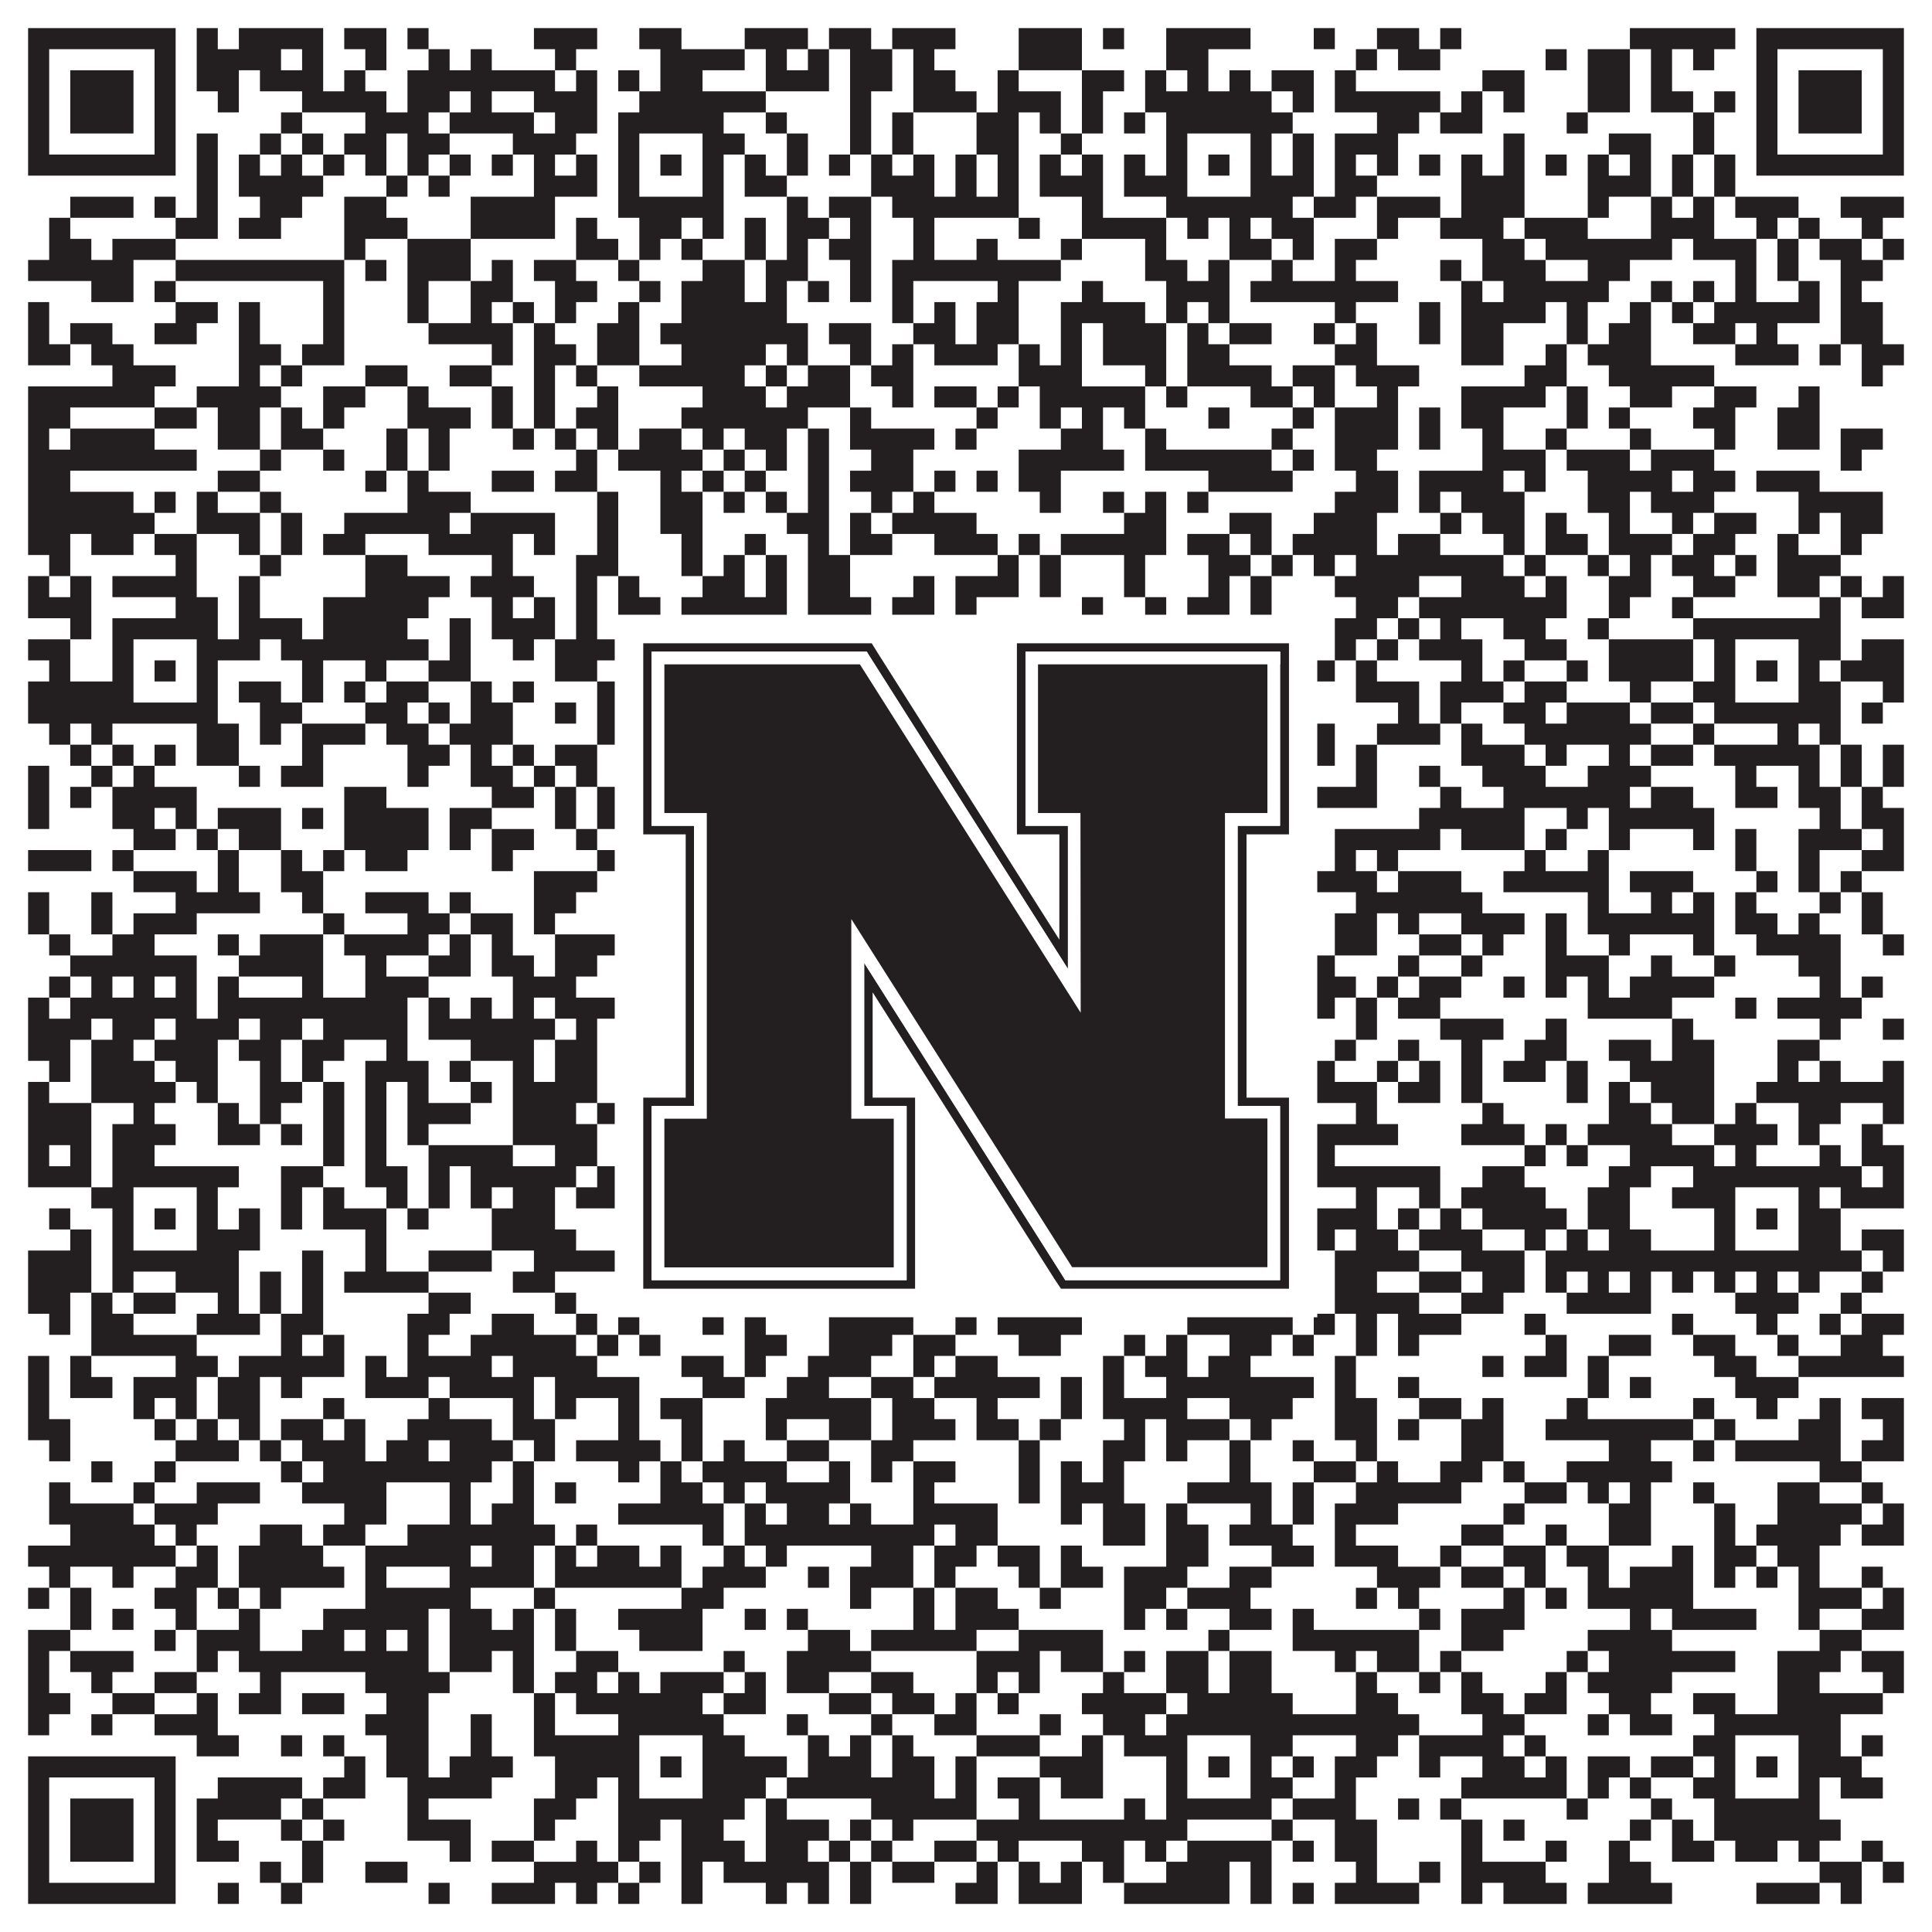 <?xml version="1.0"?>
<svg xmlns="http://www.w3.org/2000/svg" xmlns:xlink="http://www.w3.org/1999/xlink" version="1.1" width="1100px" height="1100px" viewBox="0 0 1100 1100"><rect x="0" y="0" width="1100" height="1100" fill="#ffffff" fill-opacity="1"/><path fill="#231f20" fill-opacity="1" d="M16,16L100,16L100,28L16,28ZM112,16L124,16L124,28L112,28ZM136,16L184,16L184,28L136,28ZM196,16L220,16L220,28L196,28ZM232,16L244,16L244,28L232,28ZM304,16L340,16L340,28L304,28ZM364,16L388,16L388,28L364,28ZM424,16L460,16L460,28L424,28ZM472,16L496,16L496,28L472,28ZM508,16L544,16L544,28L508,28ZM580,16L616,16L616,28L580,28ZM628,16L640,16L640,28L628,28ZM664,16L712,16L712,28L664,28ZM748,16L760,16L760,28L748,28ZM784,16L808,16L808,28L784,28ZM820,16L832,16L832,28L820,28ZM928,16L988,16L988,28L928,28ZM1000,16L1084,16L1084,28L1000,28ZM16,28L28,28L28,40L16,40ZM88,28L100,28L100,40L88,40ZM112,28L160,28L160,40L112,40ZM172,28L184,28L184,40L172,40ZM208,28L220,28L220,40L208,40ZM244,28L256,28L256,40L244,40ZM268,28L280,28L280,40L268,40ZM316,28L328,28L328,40L316,40ZM376,28L424,28L424,40L376,40ZM436,28L448,28L448,40L436,40ZM460,28L472,28L472,40L460,40ZM484,28L508,28L508,40L484,40ZM520,28L532,28L532,40L520,40ZM580,28L616,28L616,40L580,40ZM664,28L688,28L688,40L664,40ZM772,28L784,28L784,40L772,40ZM796,28L820,28L820,40L796,40ZM880,28L892,28L892,40L880,40ZM904,28L928,28L928,40L904,40ZM940,28L952,28L952,40L940,40ZM964,28L976,28L976,40L964,40ZM1000,28L1012,28L1012,40L1000,40ZM1072,28L1084,28L1084,40L1072,40ZM16,40L28,40L28,52L16,52ZM40,40L76,40L76,52L40,52ZM88,40L100,40L100,52L88,52ZM112,40L136,40L136,52L112,52ZM148,40L184,40L184,52L148,52ZM196,40L208,40L208,52L196,52ZM232,40L316,40L316,52L232,52ZM328,40L340,40L340,52L328,52ZM352,40L364,40L364,52L352,52ZM376,40L400,40L400,52L376,52ZM436,40L472,40L472,52L436,52ZM484,40L508,40L508,52L484,52ZM520,40L544,40L544,52L520,52ZM568,40L580,40L580,52L568,52ZM616,40L640,40L640,52L616,52ZM652,40L664,40L664,52L652,52ZM676,40L688,40L688,52L676,52ZM700,40L712,40L712,52L700,52ZM724,40L748,40L748,52L724,52ZM760,40L772,40L772,52L760,52ZM844,40L868,40L868,52L844,52ZM904,40L928,40L928,52L904,52ZM940,40L952,40L952,52L940,52ZM1000,40L1012,40L1012,52L1000,52ZM1024,40L1060,40L1060,52L1024,52ZM1072,40L1084,40L1084,52L1072,52ZM16,52L28,52L28,64L16,64ZM40,52L76,52L76,64L40,64ZM88,52L100,52L100,64L88,64ZM124,52L136,52L136,64L124,64ZM172,52L220,52L220,64L172,64ZM232,52L256,52L256,64L232,64ZM268,52L280,52L280,64L268,64ZM304,52L340,52L340,64L304,64ZM364,52L436,52L436,64L364,64ZM484,52L496,52L496,64L484,64ZM520,52L556,52L556,64L520,64ZM568,52L604,52L604,64L568,64ZM616,52L628,52L628,64L616,64ZM652,52L724,52L724,64L652,64ZM736,52L748,52L748,64L736,64ZM760,52L820,52L820,64L760,64ZM832,52L844,52L844,64L832,64ZM856,52L868,52L868,64L856,64ZM904,52L928,52L928,64L904,64ZM940,52L964,52L964,64L940,64ZM976,52L988,52L988,64L976,64ZM1000,52L1012,52L1012,64L1000,64ZM1024,52L1060,52L1060,64L1024,64ZM1072,52L1084,52L1084,64L1072,64ZM16,64L28,64L28,76L16,76ZM40,64L76,64L76,76L40,76ZM88,64L100,64L100,76L88,76ZM160,64L172,64L172,76L160,76ZM208,64L244,64L244,76L208,76ZM256,64L304,64L304,76L256,76ZM316,64L340,64L340,76L316,76ZM352,64L412,64L412,76L352,76ZM436,64L448,64L448,76L436,76ZM484,64L496,64L496,76L484,76ZM508,64L520,64L520,76L508,76ZM556,64L580,64L580,76L556,76ZM592,64L604,64L604,76L592,76ZM616,64L628,64L628,76L616,76ZM640,64L652,64L652,76L640,76ZM664,64L736,64L736,76L664,76ZM784,64L808,64L808,76L784,76ZM820,64L844,64L844,76L820,76ZM892,64L904,64L904,76L892,76ZM964,64L976,64L976,76L964,76ZM1000,64L1012,64L1012,76L1000,76ZM1024,64L1060,64L1060,76L1024,76ZM1072,64L1084,64L1084,76L1072,76ZM16,76L28,76L28,88L16,88ZM88,76L100,76L100,88L88,88ZM112,76L124,76L124,88L112,88ZM148,76L160,76L160,88L148,88ZM172,76L184,76L184,88L172,88ZM196,76L220,76L220,88L196,88ZM232,76L256,76L256,88L232,88ZM292,76L328,76L328,88L292,88ZM352,76L364,76L364,88L352,88ZM400,76L424,76L424,88L400,88ZM448,76L460,76L460,88L448,88ZM484,76L496,76L496,88L484,88ZM508,76L520,76L520,88L508,88ZM556,76L580,76L580,88L556,88ZM604,76L616,76L616,88L604,88ZM664,76L676,76L676,88L664,88ZM712,76L724,76L724,88L712,88ZM736,76L748,76L748,88L736,88ZM760,76L796,76L796,88L760,88ZM856,76L868,76L868,88L856,88ZM916,76L940,76L940,88L916,88ZM964,76L976,76L976,88L964,88ZM1000,76L1012,76L1012,88L1000,88ZM1072,76L1084,76L1084,88L1072,88ZM16,88L100,88L100,100L16,100ZM112,88L124,88L124,100L112,100ZM136,88L148,88L148,100L136,100ZM160,88L172,88L172,100L160,100ZM184,88L196,88L196,100L184,100ZM208,88L220,88L220,100L208,100ZM232,88L244,88L244,100L232,100ZM256,88L268,88L268,100L256,100ZM280,88L292,88L292,100L280,100ZM304,88L316,88L316,100L304,100ZM328,88L340,88L340,100L328,100ZM352,88L364,88L364,100L352,100ZM376,88L388,88L388,100L376,100ZM400,88L412,88L412,100L400,100ZM424,88L436,88L436,100L424,100ZM448,88L460,88L460,100L448,100ZM472,88L484,88L484,100L472,100ZM496,88L508,88L508,100L496,100ZM520,88L532,88L532,100L520,100ZM544,88L556,88L556,100L544,100ZM568,88L580,88L580,100L568,100ZM592,88L604,88L604,100L592,100ZM616,88L628,88L628,100L616,100ZM640,88L652,88L652,100L640,100ZM664,88L676,88L676,100L664,100ZM688,88L700,88L700,100L688,100ZM712,88L724,88L724,100L712,100ZM736,88L748,88L748,100L736,100ZM760,88L772,88L772,100L760,100ZM784,88L796,88L796,100L784,100ZM808,88L820,88L820,100L808,100ZM832,88L844,88L844,100L832,100ZM856,88L868,88L868,100L856,100ZM880,88L892,88L892,100L880,100ZM904,88L916,88L916,100L904,100ZM928,88L940,88L940,100L928,100ZM952,88L964,88L964,100L952,100ZM976,88L988,88L988,100L976,100ZM1000,88L1084,88L1084,100L1000,100ZM112,100L124,100L124,112L112,112ZM136,100L184,100L184,112L136,112ZM220,100L232,100L232,112L220,112ZM244,100L256,100L256,112L244,112ZM304,100L340,100L340,112L304,112ZM352,100L364,100L364,112L352,112ZM400,100L412,100L412,112L400,112ZM424,100L448,100L448,112L424,112ZM496,100L532,100L532,112L496,112ZM544,100L556,100L556,112L544,112ZM568,100L580,100L580,112L568,112ZM592,100L628,100L628,112L592,112ZM640,100L676,100L676,112L640,112ZM712,100L748,100L748,112L712,112ZM760,100L784,100L784,112L760,112ZM832,100L868,100L868,112L832,112ZM904,100L940,100L940,112L904,112ZM952,100L964,100L964,112L952,112ZM976,100L988,100L988,112L976,112ZM40,112L76,112L76,124L40,124ZM88,112L100,112L100,124L88,124ZM112,112L124,112L124,124L112,124ZM148,112L172,112L172,124L148,124ZM196,112L220,112L220,124L196,124ZM268,112L316,112L316,124L268,124ZM352,112L412,112L412,124L352,124ZM448,112L460,112L460,124L448,124ZM472,112L496,112L496,124L472,124ZM508,112L580,112L580,124L508,124ZM616,112L628,112L628,124L616,124ZM664,112L736,112L736,124L664,124ZM748,112L772,112L772,124L748,124ZM784,112L820,112L820,124L784,124ZM832,112L868,112L868,124L832,124ZM904,112L916,112L916,124L904,124ZM940,112L952,112L952,124L940,124ZM964,112L976,112L976,124L964,124ZM988,112L1024,112L1024,124L988,124ZM1048,112L1084,112L1084,124L1048,124ZM28,124L40,124L40,136L28,136ZM100,124L124,124L124,136L100,136ZM136,124L160,124L160,136L136,136ZM196,124L232,124L232,136L196,136ZM268,124L316,124L316,136L268,136ZM328,124L340,124L340,136L328,136ZM364,124L388,124L388,136L364,136ZM400,124L412,124L412,136L400,136ZM424,124L436,124L436,136L424,136ZM448,124L472,124L472,136L448,136ZM484,124L496,124L496,136L484,136ZM520,124L532,124L532,136L520,136ZM580,124L592,124L592,136L580,136ZM616,124L664,124L664,136L616,136ZM676,124L688,124L688,136L676,136ZM700,124L712,124L712,136L700,136ZM724,124L748,124L748,136L724,136ZM784,124L796,124L796,136L784,136ZM820,124L856,124L856,136L820,136ZM868,124L904,124L904,136L868,136ZM940,124L976,124L976,136L940,136ZM1000,124L1012,124L1012,136L1000,136ZM1024,124L1036,124L1036,136L1024,136ZM1060,124L1072,124L1072,136L1060,136ZM28,136L52,136L52,148L28,148ZM64,136L100,136L100,148L64,148ZM196,136L208,136L208,148L196,148ZM232,136L268,136L268,148L232,148ZM328,136L352,136L352,148L328,148ZM364,136L376,136L376,148L364,148ZM388,136L400,136L400,148L388,148ZM424,136L436,136L436,148L424,148ZM448,136L460,136L460,148L448,148ZM472,136L496,136L496,148L472,148ZM520,136L532,136L532,148L520,148ZM556,136L568,136L568,148L556,148ZM604,136L616,136L616,148L604,148ZM652,136L664,136L664,148L652,148ZM700,136L724,136L724,148L700,148ZM736,136L748,136L748,148L736,148ZM760,136L784,136L784,148L760,148ZM844,136L868,136L868,148L844,148ZM880,136L952,136L952,148L880,148ZM964,136L1000,136L1000,148L964,148ZM1012,136L1024,136L1024,148L1012,148ZM1036,136L1060,136L1060,148L1036,148ZM1072,136L1084,136L1084,148L1072,148ZM16,148L76,148L76,160L16,160ZM100,148L196,148L196,160L100,160ZM208,148L220,148L220,160L208,160ZM232,148L268,148L268,160L232,160ZM280,148L292,148L292,160L280,160ZM304,148L328,148L328,160L304,160ZM352,148L364,148L364,160L352,160ZM400,148L424,148L424,160L400,160ZM436,148L460,148L460,160L436,160ZM484,148L496,148L496,160L484,160ZM508,148L604,148L604,160L508,160ZM652,148L676,148L676,160L652,160ZM688,148L700,148L700,160L688,160ZM724,148L736,148L736,160L724,160ZM760,148L772,148L772,160L760,160ZM820,148L832,148L832,160L820,160ZM844,148L880,148L880,160L844,160ZM904,148L928,148L928,160L904,160ZM988,148L1000,148L1000,160L988,160ZM1012,148L1024,148L1024,160L1012,160ZM1048,148L1072,148L1072,160L1048,160ZM52,160L76,160L76,172L52,172ZM88,160L100,160L100,172L88,172ZM184,160L196,160L196,172L184,172ZM232,160L244,160L244,172L232,172ZM268,160L292,160L292,172L268,172ZM316,160L340,160L340,172L316,172ZM364,160L376,160L376,172L364,172ZM388,160L424,160L424,172L388,172ZM436,160L448,160L448,172L436,172ZM460,160L472,160L472,172L460,172ZM484,160L496,160L496,172L484,172ZM508,160L520,160L520,172L508,172ZM568,160L580,160L580,172L568,172ZM616,160L628,160L628,172L616,172ZM664,160L700,160L700,172L664,172ZM712,160L796,160L796,172L712,172ZM832,160L844,160L844,172L832,172ZM856,160L916,160L916,172L856,172ZM940,160L952,160L952,172L940,172ZM964,160L976,160L976,172L964,172ZM988,160L1000,160L1000,172L988,172ZM1024,160L1036,160L1036,172L1024,172ZM1048,160L1060,160L1060,172L1048,172ZM16,172L28,172L28,184L16,184ZM100,172L124,172L124,184L100,184ZM136,172L148,172L148,184L136,184ZM184,172L196,172L196,184L184,184ZM232,172L244,172L244,184L232,184ZM268,172L280,172L280,184L268,184ZM292,172L304,172L304,184L292,184ZM316,172L328,172L328,184L316,184ZM352,172L364,172L364,184L352,184ZM388,172L448,172L448,184L388,184ZM508,172L520,172L520,184L508,184ZM532,172L544,172L544,184L532,184ZM556,172L580,172L580,184L556,184ZM604,172L652,172L652,184L604,184ZM664,172L676,172L676,184L664,184ZM688,172L700,172L700,184L688,184ZM760,172L772,172L772,184L760,184ZM808,172L820,172L820,184L808,184ZM832,172L880,172L880,184L832,184ZM892,172L904,172L904,184L892,184ZM928,172L940,172L940,184L928,184ZM952,172L964,172L964,184L952,184ZM976,172L1036,172L1036,184L976,184ZM1048,172L1072,172L1072,184L1048,184ZM16,184L28,184L28,196L16,196ZM40,184L64,184L64,196L40,196ZM88,184L112,184L112,196L88,196ZM136,184L148,184L148,196L136,196ZM184,184L196,184L196,196L184,196ZM244,184L292,184L292,196L244,196ZM304,184L316,184L316,196L304,196ZM340,184L364,184L364,196L340,196ZM376,184L460,184L460,196L376,196ZM472,184L496,184L496,196L472,196ZM520,184L544,184L544,196L520,196ZM556,184L580,184L580,196L556,196ZM604,184L616,184L616,196L604,196ZM628,184L664,184L664,196L628,196ZM676,184L688,184L688,196L676,196ZM700,184L724,184L724,196L700,196ZM748,184L760,184L760,196L748,196ZM772,184L784,184L784,196L772,196ZM808,184L820,184L820,196L808,196ZM832,184L856,184L856,196L832,196ZM892,184L904,184L904,196L892,196ZM916,184L940,184L940,196L916,196ZM964,184L988,184L988,196L964,196ZM1000,184L1012,184L1012,196L1000,196ZM1048,184L1072,184L1072,196L1048,196ZM16,196L40,196L40,208L16,208ZM52,196L76,196L76,208L52,208ZM136,196L160,196L160,208L136,208ZM172,196L196,196L196,208L172,208ZM280,196L292,196L292,208L280,208ZM304,196L328,196L328,208L304,208ZM340,196L364,196L364,208L340,208ZM388,196L436,196L436,208L388,208ZM448,196L460,196L460,208L448,208ZM484,196L496,196L496,208L484,208ZM508,196L520,196L520,208L508,208ZM532,196L568,196L568,208L532,208ZM580,196L592,196L592,208L580,208ZM604,196L616,196L616,208L604,208ZM628,196L664,196L664,208L628,208ZM676,196L700,196L700,208L676,208ZM760,196L784,196L784,208L760,208ZM832,196L856,196L856,208L832,208ZM880,196L892,196L892,208L880,208ZM904,196L940,196L940,208L904,208ZM988,196L1024,196L1024,208L988,208ZM1036,196L1048,196L1048,208L1036,208ZM1060,196L1084,196L1084,208L1060,208ZM64,208L100,208L100,220L64,220ZM136,208L148,208L148,220L136,220ZM160,208L172,208L172,220L160,220ZM208,208L232,208L232,220L208,220ZM256,208L280,208L280,220L256,220ZM304,208L316,208L316,220L304,220ZM328,208L340,208L340,220L328,220ZM364,208L424,208L424,220L364,220ZM436,208L448,208L448,220L436,220ZM460,208L484,208L484,220L460,220ZM496,208L520,208L520,220L496,220ZM580,208L616,208L616,220L580,220ZM652,208L664,208L664,220L652,220ZM676,208L724,208L724,220L676,220ZM736,208L760,208L760,220L736,220ZM772,208L808,208L808,220L772,220ZM868,208L892,208L892,220L868,220ZM916,208L976,208L976,220L916,220ZM1060,208L1072,208L1072,220L1060,220ZM16,220L88,220L88,232L16,232ZM112,220L160,220L160,232L112,232ZM184,220L208,220L208,232L184,232ZM232,220L244,220L244,232L232,232ZM280,220L292,220L292,232L280,232ZM304,220L316,220L316,232L304,232ZM340,220L352,220L352,232L340,232ZM400,220L436,220L436,232L400,232ZM448,220L484,220L484,232L448,232ZM508,220L520,220L520,232L508,232ZM532,220L556,220L556,232L532,232ZM568,220L580,220L580,232L568,232ZM592,220L652,220L652,232L592,232ZM664,220L676,220L676,232L664,232ZM712,220L736,220L736,232L712,232ZM748,220L760,220L760,232L748,232ZM784,220L796,220L796,232L784,232ZM832,220L880,220L880,232L832,232ZM892,220L904,220L904,232L892,232ZM928,220L952,220L952,232L928,232ZM976,220L1000,220L1000,232L976,232ZM1024,220L1036,220L1036,232L1024,232ZM16,232L40,232L40,244L16,244ZM88,232L112,232L112,244L88,244ZM124,232L148,232L148,244L124,244ZM160,232L172,232L172,244L160,244ZM184,232L196,232L196,244L184,244ZM232,232L268,232L268,244L232,244ZM280,232L292,232L292,244L280,244ZM304,232L316,232L316,244L304,244ZM328,232L352,232L352,244L328,244ZM388,232L460,232L460,244L388,244ZM484,232L496,232L496,244L484,244ZM556,232L568,232L568,244L556,244ZM592,232L604,232L604,244L592,244ZM616,232L628,232L628,244L616,244ZM640,232L652,232L652,244L640,244ZM688,232L700,232L700,244L688,244ZM736,232L748,232L748,244L736,244ZM760,232L796,232L796,244L760,244ZM808,232L820,232L820,244L808,244ZM832,232L856,232L856,244L832,244ZM892,232L904,232L904,244L892,244ZM916,232L928,232L928,244L916,244ZM964,232L988,232L988,244L964,244ZM1012,232L1036,232L1036,244L1012,244ZM16,244L28,244L28,256L16,256ZM40,244L88,244L88,256L40,256ZM124,244L148,244L148,256L124,256ZM160,244L184,244L184,256L160,256ZM220,244L232,244L232,256L220,256ZM244,244L256,244L256,256L244,256ZM292,244L304,244L304,256L292,256ZM316,244L328,244L328,256L316,256ZM340,244L352,244L352,256L340,256ZM364,244L388,244L388,256L364,256ZM400,244L412,244L412,256L400,256ZM424,244L448,244L448,256L424,256ZM460,244L472,244L472,256L460,256ZM484,244L532,244L532,256L484,256ZM544,244L556,244L556,256L544,256ZM604,244L628,244L628,256L604,256ZM652,244L664,244L664,256L652,256ZM724,244L736,244L736,256L724,256ZM760,244L796,244L796,256L760,256ZM808,244L820,244L820,256L808,256ZM844,244L856,244L856,256L844,256ZM880,244L892,244L892,256L880,256ZM928,244L940,244L940,256L928,256ZM976,244L988,244L988,256L976,256ZM1012,244L1036,244L1036,256L1012,256ZM1048,244L1072,244L1072,256L1048,256ZM16,256L112,256L112,268L16,268ZM148,256L160,256L160,268L148,268ZM184,256L196,256L196,268L184,268ZM220,256L232,256L232,268L220,268ZM244,256L256,256L256,268L244,268ZM328,256L340,256L340,268L328,268ZM352,256L400,256L400,268L352,268ZM412,256L424,256L424,268L412,268ZM436,256L448,256L448,268L436,268ZM460,256L472,256L472,268L460,268ZM496,256L520,256L520,268L496,268ZM580,256L640,256L640,268L580,268ZM652,256L724,256L724,268L652,268ZM736,256L748,256L748,268L736,268ZM760,256L784,256L784,268L760,268ZM844,256L880,256L880,268L844,268ZM892,256L928,256L928,268L892,268ZM940,256L976,256L976,268L940,268ZM1048,256L1060,256L1060,268L1048,268ZM16,268L40,268L40,280L16,280ZM124,268L148,268L148,280L124,280ZM208,268L220,268L220,280L208,280ZM232,268L244,268L244,280L232,280ZM280,268L304,268L304,280L280,280ZM316,268L340,268L340,280L316,280ZM376,268L388,268L388,280L376,280ZM400,268L412,268L412,280L400,280ZM424,268L436,268L436,280L424,280ZM460,268L472,268L472,280L460,280ZM484,268L520,268L520,280L484,280ZM532,268L544,268L544,280L532,280ZM556,268L568,268L568,280L556,280ZM580,268L604,268L604,280L580,280ZM688,268L736,268L736,280L688,280ZM772,268L796,268L796,280L772,280ZM808,268L856,268L856,280L808,280ZM868,268L880,268L880,280L868,280ZM904,268L952,268L952,280L904,280ZM964,268L988,268L988,280L964,280ZM1000,268L1036,268L1036,280L1000,280ZM16,280L76,280L76,292L16,292ZM88,280L100,280L100,292L88,292ZM112,280L124,280L124,292L112,292ZM148,280L160,280L160,292L148,292ZM232,280L268,280L268,292L232,292ZM340,280L352,280L352,292L340,292ZM376,280L400,280L400,292L376,292ZM412,280L424,280L424,292L412,292ZM436,280L448,280L448,292L436,292ZM460,280L472,280L472,292L460,292ZM496,280L508,280L508,292L496,292ZM520,280L532,280L532,292L520,292ZM592,280L604,280L604,292L592,292ZM628,280L640,280L640,292L628,292ZM652,280L664,280L664,292L652,292ZM676,280L688,280L688,292L676,292ZM760,280L796,280L796,292L760,292ZM808,280L820,280L820,292L808,292ZM832,280L868,280L868,292L832,292ZM904,280L928,280L928,292L904,292ZM940,280L976,280L976,292L940,292ZM1024,280L1072,280L1072,292L1024,292ZM16,292L88,292L88,304L16,304ZM112,292L148,292L148,304L112,304ZM160,292L172,292L172,304L160,304ZM196,292L256,292L256,304L196,304ZM268,292L316,292L316,304L268,304ZM340,292L352,292L352,304L340,304ZM376,292L400,292L400,304L376,304ZM448,292L472,292L472,304L448,304ZM484,292L496,292L496,304L484,304ZM508,292L556,292L556,304L508,304ZM640,292L664,292L664,304L640,304ZM700,292L724,292L724,304L700,304ZM748,292L784,292L784,304L748,304ZM820,292L832,292L832,304L820,304ZM844,292L868,292L868,304L844,304ZM880,292L892,292L892,304L880,304ZM916,292L928,292L928,304L916,304ZM952,292L964,292L964,304L952,304ZM976,292L1000,292L1000,304L976,304ZM1024,292L1036,292L1036,304L1024,304ZM1048,292L1072,292L1072,304L1048,304ZM16,304L40,304L40,316L16,316ZM52,304L76,304L76,316L52,316ZM88,304L112,304L112,316L88,316ZM136,304L148,304L148,316L136,316ZM160,304L172,304L172,316L160,316ZM184,304L208,304L208,316L184,316ZM244,304L292,304L292,316L244,316ZM304,304L316,304L316,316L304,316ZM340,304L352,304L352,316L340,316ZM388,304L400,304L400,316L388,316ZM424,304L436,304L436,316L424,316ZM460,304L472,304L472,316L460,316ZM484,304L508,304L508,316L484,316ZM532,304L568,304L568,316L532,316ZM580,304L592,304L592,316L580,316ZM604,304L664,304L664,316L604,316ZM676,304L700,304L700,316L676,316ZM712,304L724,304L724,316L712,316ZM736,304L784,304L784,316L736,316ZM796,304L820,304L820,316L796,316ZM856,304L868,304L868,316L856,316ZM880,304L904,304L904,316L880,316ZM916,304L952,304L952,316L916,316ZM964,304L988,304L988,316L964,316ZM1012,304L1024,304L1024,316L1012,316ZM1048,304L1060,304L1060,316L1048,316ZM28,316L40,316L40,328L28,328ZM100,316L112,316L112,328L100,328ZM148,316L160,316L160,328L148,328ZM208,316L232,316L232,328L208,328ZM280,316L292,316L292,328L280,328ZM328,316L352,316L352,328L328,328ZM388,316L400,316L400,328L388,328ZM412,316L424,316L424,328L412,328ZM436,316L448,316L448,328L436,328ZM460,316L484,316L484,328L460,328ZM568,316L580,316L580,328L568,328ZM592,316L604,316L604,328L592,328ZM640,316L652,316L652,328L640,328ZM688,316L712,316L712,328L688,328ZM724,316L736,316L736,328L724,328ZM748,316L760,316L760,328L748,328ZM772,316L856,316L856,328L772,328ZM868,316L880,316L880,328L868,328ZM904,316L916,316L916,328L904,328ZM928,316L940,316L940,328L928,328ZM952,316L976,316L976,328L952,328ZM988,316L1000,316L1000,328L988,328ZM1012,316L1048,316L1048,328L1012,328ZM16,328L28,328L28,340L16,340ZM40,328L52,328L52,340L40,340ZM64,328L112,328L112,340L64,340ZM136,328L148,328L148,340L136,340ZM208,328L256,328L256,340L208,340ZM268,328L304,328L304,340L268,340ZM328,328L340,328L340,340L328,340ZM352,328L364,328L364,340L352,340ZM400,328L424,328L424,340L400,340ZM436,328L448,328L448,340L436,340ZM460,328L484,328L484,340L460,340ZM520,328L532,328L532,340L520,340ZM544,328L580,328L580,340L544,340ZM592,328L604,328L604,340L592,340ZM640,328L652,328L652,340L640,340ZM688,328L700,328L700,340L688,340ZM712,328L724,328L724,340L712,340ZM760,328L808,328L808,340L760,340ZM832,328L868,328L868,340L832,340ZM880,328L892,328L892,340L880,340ZM916,328L940,328L940,340L916,340ZM964,328L988,328L988,340L964,340ZM1012,328L1036,328L1036,340L1012,340ZM1048,328L1060,328L1060,340L1048,340ZM1072,328L1084,328L1084,340L1072,340ZM16,340L52,340L52,352L16,352ZM100,340L124,340L124,352L100,352ZM136,340L148,340L148,352L136,352ZM184,340L244,340L244,352L184,352ZM280,340L292,340L292,352L280,352ZM304,340L316,340L316,352L304,352ZM328,340L340,340L340,352L328,352ZM352,340L376,340L376,352L352,352ZM388,340L448,340L448,352L388,352ZM460,340L496,340L496,352L460,352ZM508,340L532,340L532,352L508,352ZM544,340L556,340L556,352L544,352ZM616,340L628,340L628,352L616,352ZM652,340L664,340L664,352L652,352ZM676,340L700,340L700,352L676,352ZM712,340L724,340L724,352L712,352ZM772,340L796,340L796,352L772,352ZM808,340L892,340L892,352L808,352ZM916,340L928,340L928,352L916,352ZM952,340L964,340L964,352L952,352ZM1036,340L1048,340L1048,352L1036,352ZM1060,340L1084,340L1084,352L1060,352ZM40,352L52,352L52,364L40,364ZM64,352L124,352L124,364L64,364ZM136,352L172,352L172,364L136,364ZM184,352L232,352L232,364L184,364ZM256,352L268,352L268,364L256,364ZM280,352L316,352L316,364L280,364ZM328,352L340,352L340,364L328,364ZM352,352L412,352L412,364L352,364ZM424,352L472,352L472,364L424,364ZM484,352L496,352L496,364L484,364ZM508,352L532,352L532,364L508,364ZM544,352L556,352L556,364L544,364ZM592,352L652,352L652,364L592,364ZM664,352L724,352L724,364L664,364ZM760,352L784,352L784,364L760,364ZM796,352L808,352L808,364L796,364ZM820,352L832,352L832,364L820,364ZM856,352L880,352L880,364L856,364ZM904,352L916,352L916,364L904,364ZM964,352L1048,352L1048,364L964,364ZM16,364L40,364L40,376L16,376ZM64,364L76,364L76,376L64,376ZM112,364L148,364L148,376L112,376ZM160,364L244,364L244,376L160,376ZM256,364L268,364L268,376L256,376ZM292,364L304,364L304,376L292,376ZM316,364L364,364L364,376L316,376ZM400,364L436,364L436,376L400,376ZM484,364L496,364L496,376L484,376ZM508,364L532,364L532,376L508,376ZM556,364L604,364L604,376L556,376ZM640,364L652,364L652,376L640,376ZM664,364L676,364L676,376L664,376ZM712,364L736,364L736,376L712,376ZM760,364L772,364L772,376L760,376ZM784,364L796,364L796,376L784,376ZM808,364L844,364L844,376L808,376ZM868,364L892,364L892,376L868,376ZM916,364L964,364L964,376L916,376ZM976,364L988,364L988,376L976,376ZM1024,364L1048,364L1048,376L1024,376ZM1060,364L1084,364L1084,376L1060,376ZM28,376L40,376L40,388L28,388ZM64,376L76,376L76,388L64,388ZM88,376L100,376L100,388L88,388ZM112,376L124,376L124,388L112,388ZM172,376L184,376L184,388L172,388ZM208,376L220,376L220,388L208,388ZM244,376L268,376L268,388L244,388ZM316,376L340,376L340,388L316,388ZM352,376L364,376L364,388L352,388ZM376,376L388,376L388,388L376,388ZM400,376L424,376L424,388L400,388ZM436,376L472,376L472,388L436,388ZM484,376L544,376L544,388L484,388ZM556,376L580,376L580,388L556,388ZM592,376L604,376L604,388L592,388ZM616,376L640,376L640,388L616,388ZM664,376L676,376L676,388L664,388ZM688,376L700,376L700,388L688,388ZM712,376L724,376L724,388L712,388ZM748,376L760,376L760,388L748,388ZM772,376L784,376L784,388L772,388ZM832,376L844,376L844,388L832,388ZM856,376L868,376L868,388L856,388ZM892,376L904,376L904,388L892,388ZM916,376L964,376L964,388L916,388ZM976,376L988,376L988,388L976,388ZM1000,376L1012,376L1012,388L1000,388ZM1024,376L1036,376L1036,388L1024,388ZM1048,376L1084,376L1084,388L1048,388ZM16,388L76,388L76,400L16,400ZM112,388L124,388L124,400L112,400ZM136,388L160,388L160,400L136,400ZM172,388L184,388L184,400L172,400ZM196,388L208,388L208,400L196,400ZM220,388L244,388L244,400L220,400ZM268,388L280,388L280,400L268,400ZM292,388L304,388L304,400L292,400ZM340,388L364,388L364,400L340,400ZM400,388L436,388L436,400L400,400ZM448,388L484,388L484,400L448,400ZM520,388L532,388L532,400L520,400ZM544,388L568,388L568,400L544,400ZM604,388L640,388L640,400L604,400ZM664,388L676,388L676,400L664,400ZM712,388L724,388L724,400L712,400ZM772,388L808,388L808,400L772,400ZM820,388L856,388L856,400L820,400ZM868,388L892,388L892,400L868,400ZM928,388L940,388L940,400L928,400ZM964,388L988,388L988,400L964,400ZM1024,388L1048,388L1048,400L1024,400ZM1072,388L1084,388L1084,400L1072,400ZM16,400L124,400L124,412L16,412ZM148,400L172,400L172,412L148,412ZM208,400L232,400L232,412L208,412ZM244,400L256,400L256,412L244,412ZM268,400L292,400L292,412L268,412ZM316,400L328,400L328,412L316,412ZM340,400L412,400L412,412L340,412ZM424,400L460,400L460,412L424,412ZM472,400L496,400L496,412L472,412ZM508,400L532,400L532,412L508,412ZM544,400L556,400L556,412L544,412ZM592,400L604,400L604,412L592,412ZM616,400L628,400L628,412L616,412ZM640,400L736,400L736,412L640,412ZM796,400L808,400L808,412L796,412ZM820,400L832,400L832,412L820,412ZM856,400L880,400L880,412L856,412ZM892,400L928,400L928,412L892,412ZM940,400L964,400L964,412L940,412ZM976,400L1048,400L1048,412L976,412ZM1060,400L1072,400L1072,412L1060,412ZM28,412L40,412L40,424L28,424ZM52,412L64,412L64,424L52,424ZM112,412L136,412L136,424L112,424ZM148,412L160,412L160,424L148,424ZM172,412L208,412L208,424L172,424ZM220,412L244,412L244,424L220,424ZM256,412L292,412L292,424L256,424ZM340,412L352,412L352,424L340,424ZM376,412L412,412L412,424L376,424ZM424,412L436,412L436,424L424,424ZM448,412L508,412L508,424L448,424ZM520,412L544,412L544,424L520,424ZM568,412L592,412L592,424L568,424ZM616,412L640,412L640,424L616,424ZM664,412L700,412L700,424L664,424ZM724,412L760,412L760,424L724,424ZM784,412L820,412L820,424L784,424ZM832,412L844,412L844,424L832,424ZM868,412L940,412L940,424L868,424ZM964,412L976,412L976,424L964,424ZM1012,412L1024,412L1024,424L1012,424ZM1036,412L1048,412L1048,424L1036,424ZM40,424L52,424L52,436L40,436ZM64,424L76,424L76,436L64,436ZM88,424L100,424L100,436L88,436ZM112,424L136,424L136,436L112,436ZM172,424L184,424L184,436L172,436ZM232,424L256,424L256,436L232,436ZM268,424L280,424L280,436L268,436ZM292,424L304,424L304,436L292,436ZM316,424L340,424L340,436L316,436ZM400,424L412,424L412,436L400,436ZM436,424L448,424L448,436L436,436ZM472,424L496,424L496,436L472,436ZM556,424L580,424L580,436L556,436ZM604,424L616,424L616,436L604,436ZM640,424L652,424L652,436L640,436ZM688,424L724,424L724,436L688,436ZM748,424L760,424L760,436L748,436ZM772,424L784,424L784,436L772,436ZM832,424L868,424L868,436L832,436ZM880,424L892,424L892,436L880,436ZM916,424L928,424L928,436L916,436ZM940,424L964,424L964,436L940,436ZM976,424L1036,424L1036,436L976,436ZM1048,424L1060,424L1060,436L1048,436ZM1072,424L1084,424L1084,436L1072,436ZM16,436L28,436L28,448L16,448ZM52,436L64,436L64,448L52,448ZM76,436L88,436L88,448L76,448ZM136,436L148,436L148,448L136,448ZM160,436L184,436L184,448L160,448ZM232,436L244,436L244,448L232,448ZM268,436L292,436L292,448L268,448ZM304,436L316,436L316,448L304,448ZM328,436L340,436L340,448L328,448ZM352,436L400,436L400,448L352,448ZM472,436L496,436L496,448L472,448ZM508,436L520,436L520,448L508,448ZM556,436L568,436L568,448L556,448ZM580,436L592,436L592,448L580,448ZM616,436L640,436L640,448L616,448ZM664,436L676,436L676,448L664,448ZM688,436L700,436L700,448L688,448ZM712,436L748,436L748,448L712,448ZM772,436L784,436L784,448L772,448ZM808,436L820,436L820,448L808,448ZM844,436L880,436L880,448L844,448ZM904,436L940,436L940,448L904,448ZM988,436L1000,436L1000,448L988,448ZM1024,436L1036,436L1036,448L1024,448ZM1048,436L1060,436L1060,448L1048,448ZM1072,436L1084,436L1084,448L1072,448ZM16,448L28,448L28,460L16,460ZM40,448L52,448L52,460L40,460ZM64,448L112,448L112,460L64,460ZM196,448L220,448L220,460L196,460ZM280,448L304,448L304,460L280,460ZM316,448L328,448L328,460L316,460ZM340,448L352,448L352,460L340,460ZM364,448L376,448L376,460L364,460ZM412,448L424,448L424,460L412,460ZM436,448L448,448L448,460L436,460ZM460,448L472,448L472,460L460,460ZM496,448L508,448L508,460L496,460ZM520,448L556,448L556,460L520,460ZM616,448L628,448L628,460L616,460ZM640,448L664,448L664,460L640,460ZM676,448L712,448L712,460L676,460ZM724,448L736,448L736,460L724,460ZM748,448L784,448L784,460L748,460ZM820,448L832,448L832,460L820,460ZM856,448L928,448L928,460L856,460ZM940,448L964,448L964,460L940,460ZM988,448L1012,448L1012,460L988,460ZM1024,448L1048,448L1048,460L1024,460ZM1060,448L1072,448L1072,460L1060,460ZM16,460L28,460L28,472L16,472ZM64,460L88,460L88,472L64,472ZM100,460L112,460L112,472L100,472ZM124,460L160,460L160,472L124,472ZM172,460L184,460L184,472L172,472ZM196,460L244,460L244,472L196,472ZM256,460L280,460L280,472L256,472ZM316,460L328,460L328,472L316,472ZM340,460L352,460L352,472L340,472ZM376,460L388,460L388,472L376,472ZM412,460L424,460L424,472L412,472ZM436,460L460,460L460,472L436,472ZM472,460L484,460L484,472L472,472ZM496,460L508,460L508,472L496,472ZM544,460L556,460L556,472L544,472ZM580,460L592,460L592,472L580,472ZM676,460L748,460L748,472L676,472ZM808,460L868,460L868,472L808,472ZM892,460L904,460L904,472L892,472ZM916,460L976,460L976,472L916,472ZM1036,460L1048,460L1048,472L1036,472ZM1060,460L1084,460L1084,472L1060,472ZM76,472L100,472L100,484L76,484ZM112,472L124,472L124,484L112,484ZM136,472L160,472L160,484L136,484ZM196,472L244,472L244,484L196,484ZM256,472L268,472L268,484L256,484ZM280,472L304,472L304,484L280,484ZM328,472L340,472L340,484L328,484ZM400,472L436,472L436,484L400,484ZM448,472L496,472L496,484L448,484ZM508,472L544,472L544,484L508,484ZM568,472L592,472L592,484L568,484ZM604,472L616,472L616,484L604,484ZM676,472L712,472L712,484L676,484ZM736,472L748,472L748,484L736,484ZM760,472L820,472L820,484L760,484ZM832,472L868,472L868,484L832,484ZM880,472L892,472L892,484L880,484ZM916,472L928,472L928,484L916,484ZM964,472L976,472L976,484L964,484ZM988,472L1000,472L1000,484L988,484ZM1024,472L1060,472L1060,484L1024,484ZM1072,472L1084,472L1084,484L1072,484ZM16,484L52,484L52,496L16,496ZM64,484L76,484L76,496L64,496ZM124,484L136,484L136,496L124,496ZM160,484L172,484L172,496L160,496ZM184,484L196,484L196,496L184,496ZM208,484L232,484L232,496L208,496ZM280,484L292,484L292,496L280,496ZM340,484L376,484L376,496L340,496ZM412,484L436,484L436,496L412,496ZM448,484L472,484L472,496L448,496ZM496,484L520,484L520,496L496,496ZM556,484L568,484L568,496L556,496ZM592,484L604,484L604,496L592,496ZM628,484L640,484L640,496L628,496ZM664,484L676,484L676,496L664,496ZM688,484L712,484L712,496L688,496ZM760,484L772,484L772,496L760,496ZM784,484L796,484L796,496L784,496ZM868,484L880,484L880,496L868,496ZM904,484L916,484L916,496L904,496ZM988,484L1000,484L1000,496L988,496ZM1024,484L1036,484L1036,496L1024,496ZM1060,484L1084,484L1084,496L1060,496ZM76,496L112,496L112,508L76,508ZM124,496L136,496L136,508L124,508ZM160,496L184,496L184,508L160,508ZM304,496L340,496L340,508L304,508ZM352,496L364,496L364,508L352,508ZM376,496L388,496L388,508L376,508ZM412,496L424,496L424,508L412,508ZM436,496L460,496L460,508L436,508ZM472,496L484,496L484,508L472,508ZM508,496L532,496L532,508L508,508ZM556,496L568,496L568,508L556,508ZM580,496L592,496L592,508L580,508ZM604,496L628,496L628,508L604,508ZM640,496L676,496L676,508L640,508ZM688,496L700,496L700,508L688,508ZM724,496L784,496L784,508L724,508ZM796,496L832,496L832,508L796,508ZM856,496L916,496L916,508L856,508ZM928,496L964,496L964,508L928,508ZM1000,496L1012,496L1012,508L1000,508ZM1024,496L1036,496L1036,508L1024,508ZM1048,496L1060,496L1060,508L1048,508ZM16,508L28,508L28,520L16,520ZM52,508L64,508L64,520L52,520ZM100,508L148,508L148,520L100,520ZM172,508L184,508L184,520L172,520ZM208,508L244,508L244,520L208,520ZM256,508L268,508L268,520L256,520ZM304,508L328,508L328,520L304,520ZM376,508L400,508L400,520L376,520ZM436,508L460,508L460,520L436,520ZM484,508L508,508L508,520L484,520ZM520,508L580,508L580,520L520,520ZM616,508L628,508L628,520L616,520ZM640,508L664,508L664,520L640,520ZM676,508L724,508L724,520L676,520ZM772,508L844,508L844,520L772,520ZM904,508L916,508L916,520L904,520ZM940,508L952,508L952,520L940,520ZM964,508L976,508L976,520L964,520ZM988,508L1000,508L1000,520L988,520ZM1036,508L1048,508L1048,520L1036,520ZM1060,508L1072,508L1072,520L1060,520ZM16,520L28,520L28,532L16,532ZM52,520L64,520L64,532L52,532ZM76,520L112,520L112,532L76,532ZM184,520L196,520L196,532L184,532ZM232,520L256,520L256,532L232,532ZM268,520L292,520L292,532L268,532ZM304,520L316,520L316,532L304,532ZM364,520L400,520L400,532L364,532ZM424,520L448,520L448,532L424,532ZM460,520L472,520L472,532L460,532ZM532,520L544,520L544,532L532,532ZM568,520L592,520L592,532L568,532ZM604,520L616,520L616,532L604,532ZM652,520L676,520L676,532L652,532ZM688,520L700,520L700,532L688,532ZM760,520L784,520L784,532L760,532ZM796,520L808,520L808,532L796,532ZM832,520L868,520L868,532L832,532ZM880,520L892,520L892,532L880,532ZM904,520L976,520L976,532L904,532ZM988,520L1012,520L1012,532L988,532ZM1024,520L1036,520L1036,532L1024,532ZM1060,520L1072,520L1072,532L1060,532ZM28,532L40,532L40,544L28,544ZM64,532L88,532L88,544L64,544ZM124,532L136,532L136,544L124,544ZM148,532L184,532L184,544L148,544ZM196,532L244,532L244,544L196,544ZM256,532L268,532L268,544L256,544ZM280,532L292,532L292,544L280,544ZM316,532L352,532L352,544L316,544ZM388,532L448,532L448,544L388,544ZM508,532L544,532L544,544L508,544ZM556,532L592,532L592,544L556,544ZM604,532L616,532L616,544L604,544ZM640,532L664,532L664,544L640,544ZM676,532L688,532L688,544L676,544ZM700,532L724,532L724,544L700,544ZM760,532L784,532L784,544L760,544ZM808,532L832,532L832,544L808,544ZM844,532L856,532L856,544L844,544ZM880,532L892,532L892,544L880,544ZM916,532L928,532L928,544L916,544ZM964,532L976,532L976,544L964,544ZM1000,532L1048,532L1048,544L1000,544ZM1072,532L1084,532L1084,544L1072,544ZM40,544L112,544L112,556L40,556ZM136,544L184,544L184,556L136,556ZM208,544L220,544L220,556L208,556ZM244,544L268,544L268,556L244,556ZM280,544L304,544L304,556L280,556ZM316,544L340,544L340,556L316,556ZM376,544L388,544L388,556L376,556ZM400,544L412,544L412,556L400,556ZM424,544L460,544L460,556L424,556ZM484,544L520,544L520,556L484,556ZM556,544L604,544L604,556L556,556ZM640,544L676,544L676,556L640,556ZM700,544L712,544L712,556L700,556ZM736,544L760,544L760,556L736,556ZM796,544L808,544L808,556L796,556ZM832,544L844,544L844,556L832,556ZM880,544L916,544L916,556L880,556ZM940,544L952,544L952,556L940,556ZM976,544L988,544L988,556L976,556ZM1024,544L1048,544L1048,556L1024,556ZM28,556L40,556L40,568L28,568ZM52,556L64,556L64,568L52,568ZM76,556L88,556L88,568L76,568ZM100,556L112,556L112,568L100,568ZM124,556L136,556L136,568L124,568ZM172,556L184,556L184,568L172,568ZM208,556L244,556L244,568L208,568ZM292,556L328,556L328,568L292,568ZM400,556L412,556L412,568L400,568ZM424,556L436,556L436,568L424,568ZM508,556L532,556L532,568L508,568ZM544,556L580,556L580,568L544,568ZM604,556L616,556L616,568L604,568ZM640,556L664,556L664,568L640,568ZM688,556L700,556L700,568L688,568ZM712,556L736,556L736,568L712,568ZM748,556L772,556L772,568L748,568ZM784,556L796,556L796,568L784,568ZM808,556L832,556L832,568L808,568ZM856,556L868,556L868,568L856,568ZM880,556L892,556L892,568L880,568ZM904,556L916,556L916,568L904,568ZM928,556L976,556L976,568L928,568ZM1036,556L1048,556L1048,568L1036,568ZM1060,556L1072,556L1072,568L1060,568ZM16,568L28,568L28,580L16,580ZM40,568L112,568L112,580L40,580ZM124,568L232,568L232,580L124,580ZM244,568L256,568L256,580L244,580ZM268,568L280,568L280,580L268,580ZM292,568L304,568L304,580L292,580ZM316,568L352,568L352,580L316,580ZM364,568L388,568L388,580L364,580ZM436,568L448,568L448,580L436,580ZM484,568L496,568L496,580L484,580ZM508,568L520,568L520,580L508,580ZM568,568L592,568L592,580L568,580ZM604,568L640,568L640,580L604,580ZM652,568L700,568L700,580L652,580ZM712,568L724,568L724,580L712,580ZM748,568L760,568L760,580L748,580ZM772,568L784,568L784,580L772,580ZM796,568L820,568L820,580L796,580ZM904,568L952,568L952,580L904,580ZM988,568L1000,568L1000,580L988,580ZM1012,568L1060,568L1060,580L1012,580ZM16,580L52,580L52,592L16,592ZM64,580L88,580L88,592L64,592ZM100,580L136,580L136,592L100,592ZM148,580L172,580L172,592L148,592ZM184,580L232,580L232,592L184,592ZM244,580L316,580L316,592L244,592ZM328,580L340,580L340,592L328,592ZM376,580L424,580L424,592L376,592ZM448,580L568,580L568,592L448,592ZM580,580L592,580L592,592L580,592ZM604,580L616,580L616,592L604,592ZM628,580L640,580L640,592L628,592ZM652,580L700,580L700,592L652,592ZM724,580L748,580L748,592L724,592ZM772,580L784,580L784,592L772,592ZM820,580L856,580L856,592L820,592ZM880,580L892,580L892,592L880,592ZM952,580L964,580L964,592L952,592ZM1036,580L1048,580L1048,592L1036,592ZM1072,580L1084,580L1084,592L1072,592ZM16,592L40,592L40,604L16,604ZM52,592L76,592L76,604L52,604ZM88,592L124,592L124,604L88,604ZM136,592L160,592L160,604L136,604ZM172,592L196,592L196,604L172,604ZM220,592L232,592L232,604L220,604ZM268,592L304,592L304,604L268,604ZM316,592L340,592L340,604L316,604ZM352,592L364,592L364,604L352,604ZM388,592L412,592L412,604L388,604ZM424,592L448,592L448,604L424,604ZM460,592L484,592L484,604L460,604ZM496,592L520,592L520,604L496,604ZM544,592L568,592L568,604L544,604ZM580,592L604,592L604,604L580,604ZM616,592L628,592L628,604L616,604ZM664,592L676,592L676,604L664,604ZM724,592L736,592L736,604L724,604ZM760,592L772,592L772,604L760,604ZM796,592L808,592L808,604L796,604ZM832,592L844,592L844,604L832,604ZM868,592L892,592L892,604L868,604ZM916,592L940,592L940,604L916,604ZM952,592L976,592L976,604L952,604ZM1012,592L1036,592L1036,604L1012,604ZM28,604L40,604L40,616L28,616ZM52,604L88,604L88,616L52,616ZM100,604L124,604L124,616L100,616ZM148,604L160,604L160,616L148,616ZM172,604L184,604L184,616L172,616ZM208,604L244,604L244,616L208,616ZM256,604L268,604L268,616L256,616ZM292,604L304,604L304,616L292,616ZM316,604L340,604L340,616L316,616ZM364,604L412,604L412,616L364,616ZM424,604L460,604L460,616L424,616ZM472,604L496,604L496,616L472,616ZM508,604L520,604L520,616L508,616ZM616,604L628,604L628,616L616,616ZM640,604L664,604L664,616L640,616ZM676,604L688,604L688,616L676,616ZM712,604L760,604L760,616L712,616ZM784,604L796,604L796,616L784,616ZM808,604L820,604L820,616L808,616ZM832,604L844,604L844,616L832,616ZM856,604L880,604L880,616L856,616ZM892,604L904,604L904,616L892,616ZM928,604L976,604L976,616L928,616ZM1012,604L1024,604L1024,616L1012,616ZM1036,604L1048,604L1048,616L1036,616ZM1072,604L1084,604L1084,616L1072,616ZM16,616L28,616L28,628L16,628ZM52,616L100,616L100,628L52,628ZM112,616L124,616L124,628L112,628ZM148,616L172,616L172,628L148,628ZM184,616L196,616L196,628L184,628ZM208,616L220,616L220,628L208,628ZM232,616L244,616L244,628L232,628ZM268,616L280,616L280,628L268,628ZM292,616L340,616L340,628L292,628ZM352,616L376,616L376,628L352,628ZM388,616L412,616L412,628L388,628ZM436,616L448,616L448,628L436,628ZM460,616L472,616L472,628L460,628ZM496,616L580,616L580,628L496,628ZM604,616L616,616L616,628L604,628ZM628,616L676,616L676,628L628,628ZM712,616L724,616L724,628L712,628ZM748,616L784,616L784,628L748,628ZM796,616L820,616L820,628L796,628ZM832,616L844,616L844,628L832,628ZM892,616L904,616L904,628L892,628ZM916,616L928,616L928,628L916,628ZM940,616L976,616L976,628L940,628ZM1000,616L1084,616L1084,628L1000,628ZM16,628L52,628L52,640L16,640ZM76,628L88,628L88,640L76,640ZM124,628L136,628L136,640L124,640ZM148,628L160,628L160,640L148,640ZM184,628L196,628L196,640L184,640ZM208,628L220,628L220,640L208,640ZM232,628L268,628L268,640L232,640ZM292,628L328,628L328,640L292,640ZM340,628L400,628L400,640L340,640ZM448,628L472,628L472,640L448,640ZM532,628L544,628L544,640L532,640ZM580,628L604,628L604,640L580,640ZM628,628L652,628L652,640L628,640ZM688,628L712,628L712,640L688,640ZM772,628L784,628L784,640L772,640ZM844,628L856,628L856,640L844,640ZM916,628L940,628L940,640L916,640ZM952,628L976,628L976,640L952,640ZM988,628L1000,628L1000,640L988,640ZM1024,628L1048,628L1048,640L1024,640ZM1072,628L1084,628L1084,640L1072,640ZM16,640L52,640L52,652L16,652ZM64,640L100,640L100,652L64,652ZM124,640L148,640L148,652L124,652ZM160,640L172,640L172,652L160,652ZM184,640L196,640L196,652L184,652ZM208,640L220,640L220,652L208,652ZM232,640L244,640L244,652L232,652ZM292,640L340,640L340,652L292,652ZM352,640L364,640L364,652L352,652ZM388,640L400,640L400,652L388,652ZM412,640L436,640L436,652L412,652ZM448,640L472,640L472,652L448,652ZM520,640L568,640L568,652L520,652ZM592,640L604,640L604,652L592,652ZM628,640L640,640L640,652L628,652ZM664,640L676,640L676,652L664,652ZM688,640L700,640L700,652L688,652ZM736,640L796,640L796,652L736,652ZM832,640L868,640L868,652L832,652ZM880,640L892,640L892,652L880,652ZM904,640L952,640L952,652L904,652ZM976,640L1012,640L1012,652L976,652ZM1024,640L1036,640L1036,652L1024,652ZM1060,640L1072,640L1072,652L1060,652ZM16,652L28,652L28,664L16,664ZM40,652L52,652L52,664L40,664ZM64,652L88,652L88,664L64,664ZM184,652L196,652L196,664L184,664ZM208,652L220,652L220,664L208,664ZM244,652L292,652L292,664L244,664ZM316,652L340,652L340,664L316,664ZM352,652L364,652L364,664L352,664ZM376,652L388,652L388,664L376,664ZM400,652L412,652L412,664L400,664ZM436,652L448,652L448,664L436,664ZM460,652L508,652L508,664L460,664ZM556,652L568,652L568,664L556,664ZM580,652L604,652L604,664L580,664ZM640,652L652,652L652,664L640,664ZM676,652L688,652L688,664L676,664ZM700,652L736,652L736,664L700,664ZM748,652L760,652L760,664L748,664ZM868,652L880,652L880,664L868,664ZM892,652L904,652L904,664L892,664ZM928,652L976,652L976,664L928,664ZM988,652L1000,652L1000,664L988,664ZM1036,652L1048,652L1048,664L1036,664ZM1060,652L1084,652L1084,664L1060,664ZM16,664L52,664L52,676L16,676ZM64,664L136,664L136,676L64,676ZM160,664L184,664L184,676L160,676ZM208,664L232,664L232,676L208,676ZM244,664L256,664L256,676L244,676ZM268,664L328,664L328,676L268,676ZM340,664L424,664L424,676L340,676ZM436,664L448,664L448,676L436,676ZM472,664L484,664L484,676L472,676ZM496,664L508,664L508,676L496,676ZM520,664L532,664L532,676L520,676ZM568,664L580,664L580,676L568,676ZM628,664L652,664L652,676L628,676ZM664,664L724,664L724,676L664,676ZM748,664L820,664L820,676L748,676ZM844,664L868,664L868,676L844,676ZM916,664L940,664L940,676L916,676ZM964,664L1060,664L1060,676L964,676ZM1072,664L1084,664L1084,676L1072,676ZM52,676L76,676L76,688L52,688ZM112,676L124,676L124,688L112,688ZM160,676L172,676L172,688L160,688ZM184,676L196,676L196,688L184,688ZM220,676L232,676L232,688L220,688ZM244,676L256,676L256,688L244,688ZM268,676L280,676L280,688L268,688ZM292,676L316,676L316,688L292,688ZM328,676L364,676L364,688L328,688ZM400,676L412,676L412,688L400,688ZM424,676L436,676L436,688L424,688ZM448,676L460,676L460,688L448,688ZM484,676L520,676L520,688L484,688ZM544,676L592,676L592,688L544,688ZM616,676L676,676L676,688L616,688ZM712,676L724,676L724,688L712,688ZM772,676L784,676L784,688L772,688ZM808,676L820,676L820,688L808,688ZM832,676L880,676L880,688L832,688ZM904,676L928,676L928,688L904,688ZM952,676L988,676L988,688L952,688ZM1024,676L1036,676L1036,688L1024,688ZM1048,676L1084,676L1084,688L1048,688ZM28,688L40,688L40,700L28,700ZM64,688L76,688L76,700L64,700ZM88,688L100,688L100,700L88,700ZM112,688L124,688L124,700L112,700ZM136,688L148,688L148,700L136,700ZM160,688L172,688L172,700L160,700ZM184,688L220,688L220,700L184,700ZM232,688L244,688L244,700L232,700ZM280,688L316,688L316,700L280,700ZM352,688L364,688L364,700L352,700ZM376,688L388,688L388,700L376,700ZM400,688L412,688L412,700L400,700ZM436,688L592,688L592,700L436,700ZM616,688L640,688L640,700L616,700ZM664,688L676,688L676,700L664,700ZM688,688L700,688L700,700L688,700ZM712,688L724,688L724,700L712,700ZM748,688L784,688L784,700L748,700ZM796,688L808,688L808,700L796,700ZM820,688L832,688L832,700L820,700ZM844,688L892,688L892,700L844,700ZM904,688L928,688L928,700L904,700ZM976,688L988,688L988,700L976,700ZM1000,688L1012,688L1012,700L1000,700ZM1024,688L1048,688L1048,700L1024,700ZM40,700L52,700L52,712L40,712ZM64,700L76,700L76,712L64,712ZM112,700L148,700L148,712L112,712ZM208,700L220,700L220,712L208,712ZM280,700L328,700L328,712L280,712ZM352,700L364,700L364,712L352,712ZM400,700L424,700L424,712L400,712ZM436,700L448,700L448,712L436,712ZM460,700L496,700L496,712L460,712ZM508,700L532,700L532,712L508,712ZM544,700L568,700L568,712L544,712ZM604,700L652,700L652,712L604,712ZM664,700L676,700L676,712L664,712ZM712,700L724,700L724,712L712,712ZM748,700L760,700L760,712L748,712ZM772,700L796,700L796,712L772,712ZM808,700L844,700L844,712L808,712ZM868,700L880,700L880,712L868,712ZM892,700L904,700L904,712L892,712ZM916,700L940,700L940,712L916,712ZM976,700L988,700L988,712L976,712ZM1024,700L1048,700L1048,712L1024,712ZM1060,700L1084,700L1084,712L1060,712ZM16,712L52,712L52,724L16,724ZM64,712L136,712L136,724L64,724ZM172,712L184,712L184,724L172,724ZM208,712L220,712L220,724L208,724ZM244,712L280,712L280,724L244,724ZM304,712L424,712L424,724L304,724ZM436,712L472,712L472,724L436,724ZM520,712L532,712L532,724L520,724ZM580,712L652,712L652,724L580,724ZM664,712L724,712L724,724L664,724ZM736,712L748,712L748,724L736,724ZM760,712L808,712L808,724L760,724ZM832,712L868,712L868,724L832,724ZM880,712L1060,712L1060,724L880,724ZM1072,712L1084,712L1084,724L1072,724ZM16,724L52,724L52,736L16,736ZM64,724L76,724L76,736L64,736ZM100,724L136,724L136,736L100,736ZM148,724L160,724L160,736L148,736ZM172,724L184,724L184,736L172,736ZM196,724L244,724L244,736L196,736ZM292,724L316,724L316,736L292,736ZM352,724L364,724L364,736L352,736ZM376,724L388,724L388,736L376,736ZM424,724L448,724L448,736L424,736ZM460,724L472,724L472,736L460,736ZM496,724L508,724L508,736L496,736ZM520,724L556,724L556,736L520,736ZM568,724L664,724L664,736L568,736ZM676,724L688,724L688,736L676,736ZM700,724L724,724L724,736L700,736ZM760,724L784,724L784,736L760,736ZM808,724L832,724L832,736L808,736ZM844,724L868,724L868,736L844,736ZM880,724L892,724L892,736L880,736ZM904,724L916,724L916,736L904,736ZM928,724L940,724L940,736L928,736ZM952,724L964,724L964,736L952,736ZM976,724L988,724L988,736L976,736ZM1000,724L1012,724L1012,736L1000,736ZM1024,724L1036,724L1036,736L1024,736ZM1060,724L1072,724L1072,736L1060,736ZM16,736L40,736L40,748L16,748ZM52,736L64,736L64,748L52,748ZM76,736L100,736L100,748L76,748ZM124,736L136,736L136,748L124,748ZM148,736L160,736L160,748L148,748ZM172,736L184,736L184,748L172,748ZM244,736L268,736L268,748L244,748ZM316,736L328,736L328,748L316,748ZM352,736L364,736L364,748L352,748ZM388,736L400,736L400,748L388,748ZM448,736L484,736L484,748L448,748ZM496,736L532,736L532,748L496,748ZM544,736L556,736L556,748L544,748ZM592,736L604,736L604,748L592,748ZM616,736L676,736L676,748L616,748ZM688,736L700,736L700,748L688,748ZM712,736L748,736L748,748L712,748ZM760,736L808,736L808,748L760,748ZM832,736L856,736L856,748L832,748ZM892,736L940,736L940,748L892,748ZM988,736L1024,736L1024,748L988,748ZM1048,736L1060,736L1060,748L1048,748ZM28,748L40,748L40,760L28,760ZM52,748L76,748L76,760L52,760ZM112,748L148,748L148,760L112,760ZM160,748L184,748L184,760L160,760ZM232,748L256,748L256,760L232,760ZM280,748L304,748L304,760L280,760ZM328,748L340,748L340,760L328,760ZM352,748L364,748L364,760L352,760ZM400,748L412,748L412,760L400,760ZM424,748L436,748L436,760L424,760ZM472,748L520,748L520,760L472,760ZM544,748L556,748L556,760L544,760ZM568,748L616,748L616,760L568,760ZM676,748L736,748L736,760L676,760ZM748,748L760,748L760,760L748,760ZM772,748L784,748L784,760L772,760ZM796,748L832,748L832,760L796,760ZM868,748L880,748L880,760L868,760ZM952,748L964,748L964,760L952,760ZM1000,748L1012,748L1012,760L1000,760ZM1036,748L1048,748L1048,760L1036,760ZM1060,748L1084,748L1084,760L1060,760ZM52,760L112,760L112,772L52,772ZM160,760L172,760L172,772L160,772ZM184,760L196,760L196,772L184,772ZM232,760L244,760L244,772L232,772ZM268,760L328,760L328,772L268,772ZM340,760L352,760L352,772L340,772ZM364,760L376,760L376,772L364,772ZM424,760L448,760L448,772L424,772ZM472,760L508,760L508,772L472,772ZM520,760L544,760L544,772L520,772ZM580,760L604,760L604,772L580,772ZM640,760L652,760L652,772L640,772ZM664,760L676,760L676,772L664,772ZM700,760L724,760L724,772L700,772ZM736,760L748,760L748,772L736,772ZM772,760L784,760L784,772L772,772ZM796,760L808,760L808,772L796,772ZM880,760L892,760L892,772L880,772ZM916,760L940,760L940,772L916,772ZM964,760L988,760L988,772L964,772ZM1012,760L1024,760L1024,772L1012,772ZM1048,760L1072,760L1072,772L1048,772ZM16,772L28,772L28,784L16,784ZM40,772L52,772L52,784L40,784ZM100,772L124,772L124,784L100,784ZM136,772L196,772L196,784L136,784ZM208,772L220,772L220,784L208,784ZM232,772L280,772L280,784L232,784ZM292,772L340,772L340,784L292,784ZM388,772L412,772L412,784L388,784ZM424,772L436,772L436,784L424,784ZM460,772L496,772L496,784L460,784ZM520,772L532,772L532,784L520,784ZM544,772L568,772L568,784L544,784ZM628,772L640,772L640,784L628,784ZM652,772L676,772L676,784L652,784ZM688,772L712,772L712,784L688,784ZM760,772L772,772L772,784L760,784ZM844,772L856,772L856,784L844,784ZM868,772L892,772L892,784L868,784ZM904,772L916,772L916,784L904,784ZM976,772L1000,772L1000,784L976,784ZM1024,772L1084,772L1084,784L1024,784ZM16,784L28,784L28,796L16,796ZM40,784L64,784L64,796L40,796ZM76,784L112,784L112,796L76,796ZM124,784L148,784L148,796L124,796ZM160,784L172,784L172,796L160,796ZM208,784L244,784L244,796L208,796ZM256,784L304,784L304,796L256,796ZM316,784L364,784L364,796L316,796ZM400,784L424,784L424,796L400,796ZM448,784L472,784L472,796L448,796ZM496,784L520,784L520,796L496,796ZM532,784L592,784L592,796L532,796ZM604,784L616,784L616,796L604,796ZM628,784L640,784L640,796L628,796ZM664,784L748,784L748,796L664,796ZM760,784L772,784L772,796L760,796ZM796,784L808,784L808,796L796,796ZM904,784L916,784L916,796L904,796ZM928,784L940,784L940,796L928,796ZM988,784L1024,784L1024,796L988,796ZM16,796L28,796L28,808L16,808ZM76,796L88,796L88,808L76,808ZM100,796L112,796L112,808L100,808ZM124,796L148,796L148,808L124,808ZM184,796L196,796L196,808L184,808ZM244,796L256,796L256,808L244,808ZM292,796L304,796L304,808L292,808ZM316,796L328,796L328,808L316,808ZM352,796L364,796L364,808L352,808ZM376,796L400,796L400,808L376,808ZM436,796L496,796L496,808L436,808ZM508,796L532,796L532,808L508,808ZM556,796L568,796L568,808L556,808ZM604,796L616,796L616,808L604,808ZM628,796L676,796L676,808L628,808ZM700,796L736,796L736,808L700,808ZM760,796L784,796L784,808L760,808ZM808,796L832,796L832,808L808,808ZM844,796L856,796L856,808L844,808ZM892,796L904,796L904,808L892,808ZM964,796L976,796L976,808L964,808ZM1000,796L1012,796L1012,808L1000,808ZM1036,796L1048,796L1048,808L1036,808ZM1060,796L1084,796L1084,808L1060,808ZM16,808L40,808L40,820L16,820ZM88,808L100,808L100,820L88,820ZM112,808L124,808L124,820L112,820ZM136,808L148,808L148,820L136,820ZM160,808L184,808L184,820L160,820ZM196,808L208,808L208,820L196,820ZM232,808L280,808L280,820L232,820ZM292,808L316,808L316,820L292,820ZM352,808L364,808L364,820L352,820ZM388,808L400,808L400,820L388,820ZM436,808L448,808L448,820L436,820ZM472,808L496,808L496,820L472,820ZM508,808L544,808L544,820L508,820ZM556,808L580,808L580,820L556,820ZM592,808L604,808L604,820L592,820ZM640,808L652,808L652,820L640,820ZM664,808L700,808L700,820L664,820ZM712,808L724,808L724,820L712,820ZM760,808L784,808L784,820L760,820ZM796,808L808,808L808,820L796,820ZM832,808L856,808L856,820L832,820ZM880,808L964,808L964,820L880,820ZM976,808L988,808L988,820L976,820ZM1024,808L1048,808L1048,820L1024,820ZM1072,808L1084,808L1084,820L1072,820ZM28,820L40,820L40,832L28,832ZM100,820L136,820L136,832L100,832ZM148,820L160,820L160,832L148,832ZM172,820L208,820L208,832L172,832ZM220,820L244,820L244,832L220,832ZM256,820L292,820L292,832L256,832ZM304,820L316,820L316,832L304,832ZM328,820L376,820L376,832L328,832ZM388,820L400,820L400,832L388,832ZM412,820L424,820L424,832L412,832ZM448,820L472,820L472,832L448,832ZM496,820L520,820L520,832L496,832ZM580,820L592,820L592,832L580,832ZM628,820L652,820L652,832L628,832ZM664,820L676,820L676,832L664,832ZM700,820L712,820L712,832L700,832ZM736,820L748,820L748,832L736,832ZM772,820L784,820L784,832L772,832ZM832,820L856,820L856,832L832,832ZM916,820L940,820L940,832L916,832ZM964,820L976,820L976,832L964,832ZM988,820L1048,820L1048,832L988,832ZM1060,820L1084,820L1084,832L1060,832ZM52,832L64,832L64,844L52,844ZM88,832L100,832L100,844L88,844ZM160,832L172,832L172,844L160,844ZM184,832L280,832L280,844L184,844ZM292,832L304,832L304,844L292,844ZM352,832L364,832L364,844L352,844ZM376,832L388,832L388,844L376,844ZM400,832L448,832L448,844L400,844ZM472,832L484,832L484,844L472,844ZM496,832L508,832L508,844L496,844ZM520,832L544,832L544,844L520,844ZM580,832L592,832L592,844L580,844ZM604,832L616,832L616,844L604,844ZM628,832L640,832L640,844L628,844ZM700,832L712,832L712,844L700,844ZM748,832L772,832L772,844L748,844ZM784,832L796,832L796,844L784,844ZM820,832L844,832L844,844L820,844ZM856,832L868,832L868,844L856,844ZM892,832L952,832L952,844L892,844ZM1036,832L1060,832L1060,844L1036,844ZM28,844L40,844L40,856L28,856ZM76,844L88,844L88,856L76,856ZM112,844L148,844L148,856L112,856ZM172,844L220,844L220,856L172,856ZM256,844L268,844L268,856L256,856ZM292,844L304,844L304,856L292,856ZM316,844L328,844L328,856L316,856ZM376,844L400,844L400,856L376,856ZM412,844L424,844L424,856L412,856ZM436,844L484,844L484,856L436,856ZM520,844L532,844L532,856L520,856ZM580,844L592,844L592,856L580,856ZM604,844L640,844L640,856L604,856ZM676,844L724,844L724,856L676,856ZM736,844L748,844L748,856L736,856ZM772,844L832,844L832,856L772,856ZM868,844L892,844L892,856L868,856ZM904,844L916,844L916,856L904,856ZM928,844L940,844L940,856L928,856ZM964,844L976,844L976,856L964,856ZM1012,844L1036,844L1036,856L1012,856ZM1060,844L1072,844L1072,856L1060,856ZM28,856L76,856L76,868L28,868ZM88,856L124,856L124,868L88,868ZM196,856L220,856L220,868L196,868ZM256,856L268,856L268,868L256,868ZM280,856L304,856L304,868L280,868ZM352,856L412,856L412,868L352,868ZM424,856L436,856L436,868L424,868ZM448,856L472,856L472,868L448,868ZM484,856L496,856L496,868L484,868ZM520,856L568,856L568,868L520,868ZM604,856L616,856L616,868L604,868ZM628,856L652,856L652,868L628,868ZM664,856L676,856L676,868L664,868ZM712,856L724,856L724,868L712,868ZM736,856L748,856L748,868L736,868ZM760,856L796,856L796,868L760,868ZM856,856L868,856L868,868L856,868ZM916,856L940,856L940,868L916,868ZM976,856L988,856L988,868L976,868ZM1012,856L1060,856L1060,868L1012,868ZM1072,856L1084,856L1084,868L1072,868ZM40,868L88,868L88,880L40,880ZM100,868L112,868L112,880L100,880ZM148,868L172,868L172,880L148,880ZM184,868L208,868L208,880L184,880ZM232,868L316,868L316,880L232,880ZM328,868L340,868L340,880L328,880ZM400,868L412,868L412,880L400,880ZM424,868L532,868L532,880L424,880ZM544,868L568,868L568,880L544,880ZM628,868L652,868L652,880L628,880ZM664,868L688,868L688,880L664,880ZM700,868L736,868L736,880L700,880ZM760,868L772,868L772,880L760,880ZM832,868L856,868L856,880L832,880ZM880,868L892,868L892,880L880,880ZM916,868L940,868L940,880L916,880ZM976,868L988,868L988,880L976,880ZM1000,868L1048,868L1048,880L1000,880ZM1060,868L1084,868L1084,880L1060,880ZM16,880L100,880L100,892L16,892ZM112,880L124,880L124,892L112,892ZM136,880L184,880L184,892L136,892ZM208,880L268,880L268,892L208,892ZM280,880L304,880L304,892L280,892ZM316,880L328,880L328,892L316,892ZM340,880L364,880L364,892L340,892ZM376,880L388,880L388,892L376,892ZM412,880L424,880L424,892L412,892ZM436,880L448,880L448,892L436,892ZM496,880L520,880L520,892L496,892ZM532,880L556,880L556,892L532,892ZM568,880L592,880L592,892L568,892ZM604,880L616,880L616,892L604,892ZM664,880L688,880L688,892L664,892ZM724,880L748,880L748,892L724,892ZM760,880L796,880L796,892L760,892ZM820,880L832,880L832,892L820,892ZM856,880L880,880L880,892L856,892ZM892,880L916,880L916,892L892,892ZM952,880L964,880L964,892L952,892ZM976,880L1000,880L1000,892L976,892ZM1012,880L1036,880L1036,892L1012,892ZM28,892L40,892L40,904L28,904ZM64,892L76,892L76,904L64,904ZM100,892L124,892L124,904L100,904ZM136,892L196,892L196,904L136,904ZM208,892L220,892L220,904L208,904ZM256,892L304,892L304,904L256,904ZM316,892L388,892L388,904L316,904ZM400,892L436,892L436,904L400,904ZM460,892L472,892L472,904L460,904ZM484,892L520,892L520,904L484,904ZM532,892L544,892L544,904L532,904ZM580,892L592,892L592,904L580,904ZM604,892L628,892L628,904L604,904ZM640,892L676,892L676,904L640,904ZM700,892L724,892L724,904L700,904ZM784,892L820,892L820,904L784,904ZM832,892L856,892L856,904L832,904ZM868,892L880,892L880,904L868,904ZM904,892L916,892L916,904L904,904ZM928,892L964,892L964,904L928,904ZM976,892L988,892L988,904L976,904ZM1000,892L1012,892L1012,904L1000,904ZM1024,892L1036,892L1036,904L1024,904ZM1060,892L1072,892L1072,904L1060,904ZM16,904L28,904L28,916L16,916ZM40,904L52,904L52,916L40,916ZM88,904L112,904L112,916L88,916ZM124,904L136,904L136,916L124,916ZM148,904L160,904L160,916L148,916ZM208,904L268,904L268,916L208,916ZM304,904L316,904L316,916L304,916ZM388,904L412,904L412,916L388,916ZM484,904L496,904L496,916L484,916ZM520,904L532,904L532,916L520,916ZM544,904L568,904L568,916L544,916ZM592,904L604,904L604,916L592,916ZM640,904L664,904L664,916L640,916ZM676,904L712,904L712,916L676,916ZM772,904L784,904L784,916L772,916ZM796,904L808,904L808,916L796,916ZM856,904L868,904L868,916L856,916ZM880,904L892,904L892,916L880,916ZM904,904L964,904L964,916L904,916ZM1024,904L1060,904L1060,916L1024,916ZM1072,904L1084,904L1084,916L1072,916ZM40,916L52,916L52,928L40,928ZM64,916L76,916L76,928L64,928ZM100,916L112,916L112,928L100,928ZM136,916L148,916L148,928L136,928ZM184,916L244,916L244,928L184,928ZM256,916L280,916L280,928L256,928ZM292,916L304,916L304,928L292,928ZM316,916L328,916L328,928L316,928ZM352,916L400,916L400,928L352,928ZM424,916L436,916L436,928L424,928ZM448,916L460,916L460,928L448,928ZM520,916L532,916L532,928L520,928ZM544,916L580,916L580,928L544,928ZM640,916L652,916L652,928L640,928ZM664,916L676,916L676,928L664,928ZM700,916L724,916L724,928L700,928ZM736,916L748,916L748,928L736,928ZM808,916L820,916L820,928L808,928ZM832,916L868,916L868,928L832,928ZM928,916L940,916L940,928L928,928ZM952,916L1000,916L1000,928L952,928ZM1024,916L1036,916L1036,928L1024,928ZM1060,916L1084,916L1084,928L1060,928ZM16,928L40,928L40,940L16,940ZM88,928L100,928L100,940L88,940ZM112,928L148,928L148,940L112,940ZM172,928L196,928L196,940L172,940ZM208,928L220,928L220,940L208,940ZM232,928L244,928L244,940L232,940ZM256,928L304,928L304,940L256,940ZM316,928L328,928L328,940L316,940ZM364,928L400,928L400,940L364,940ZM460,928L484,928L484,940L460,940ZM496,928L556,928L556,940L496,940ZM580,928L628,928L628,940L580,940ZM688,928L700,928L700,940L688,940ZM736,928L808,928L808,940L736,940ZM832,928L856,928L856,940L832,940ZM904,928L952,928L952,940L904,940ZM1036,928L1060,928L1060,940L1036,940ZM16,940L28,940L28,952L16,952ZM40,940L76,940L76,952L40,952ZM112,940L124,940L124,952L112,952ZM136,940L244,940L244,952L136,952ZM256,940L280,940L280,952L256,952ZM292,940L304,940L304,952L292,952ZM328,940L352,940L352,952L328,952ZM412,940L424,940L424,952L412,952ZM448,940L496,940L496,952L448,952ZM556,940L592,940L592,952L556,952ZM604,940L628,940L628,952L604,952ZM640,940L652,940L652,952L640,952ZM664,940L688,940L688,952L664,952ZM700,940L724,940L724,952L700,952ZM760,940L772,940L772,952L760,952ZM784,940L808,940L808,952L784,952ZM820,940L832,940L832,952L820,952ZM892,940L904,940L904,952L892,952ZM916,940L988,940L988,952L916,952ZM1012,940L1048,940L1048,952L1012,952ZM1060,940L1084,940L1084,952L1060,952ZM16,952L28,952L28,964L16,964ZM52,952L64,952L64,964L52,964ZM88,952L112,952L112,964L88,964ZM148,952L160,952L160,964L148,964ZM208,952L256,952L256,964L208,964ZM292,952L304,952L304,964L292,964ZM316,952L340,952L340,964L316,964ZM352,952L364,952L364,964L352,964ZM376,952L412,952L412,964L376,964ZM424,952L436,952L436,964L424,964ZM448,952L472,952L472,964L448,964ZM496,952L520,952L520,964L496,964ZM556,952L568,952L568,964L556,964ZM580,952L592,952L592,964L580,964ZM628,952L640,952L640,964L628,964ZM664,952L688,952L688,964L664,964ZM700,952L724,952L724,964L700,964ZM772,952L784,952L784,964L772,964ZM808,952L820,952L820,964L808,964ZM832,952L844,952L844,964L832,964ZM880,952L892,952L892,964L880,964ZM904,952L952,952L952,964L904,964ZM1012,952L1036,952L1036,964L1012,964ZM1072,952L1084,952L1084,964L1072,964ZM16,964L40,964L40,976L16,976ZM64,964L88,964L88,976L64,976ZM112,964L124,964L124,976L112,976ZM136,964L160,964L160,976L136,976ZM172,964L196,964L196,976L172,976ZM220,964L244,964L244,976L220,976ZM304,964L316,964L316,976L304,976ZM328,964L400,964L400,976L328,976ZM412,964L436,964L436,976L412,976ZM472,964L496,964L496,976L472,976ZM508,964L532,964L532,976L508,976ZM544,964L556,964L556,976L544,976ZM568,964L580,964L580,976L568,976ZM616,964L664,964L664,976L616,976ZM676,964L736,964L736,976L676,976ZM772,964L796,964L796,976L772,976ZM832,964L856,964L856,976L832,976ZM868,964L892,964L892,976L868,976ZM916,964L940,964L940,976L916,976ZM964,964L988,964L988,976L964,976ZM1012,964L1072,964L1072,976L1012,976ZM16,976L28,976L28,988L16,988ZM52,976L64,976L64,988L52,988ZM88,976L124,976L124,988L88,988ZM208,976L244,976L244,988L208,988ZM268,976L280,976L280,988L268,988ZM304,976L316,976L316,988L304,988ZM352,976L412,976L412,988L352,988ZM448,976L460,976L460,988L448,988ZM496,976L508,976L508,988L496,988ZM532,976L556,976L556,988L532,988ZM592,976L604,976L604,988L592,988ZM628,976L652,976L652,988L628,988ZM664,976L808,976L808,988L664,988ZM844,976L868,976L868,988L844,988ZM904,976L916,976L916,988L904,988ZM928,976L952,976L952,988L928,988ZM976,976L1048,976L1048,988L976,988ZM112,988L136,988L136,1000L112,1000ZM160,988L172,988L172,1000L160,1000ZM184,988L196,988L196,1000L184,1000ZM220,988L244,988L244,1000L220,1000ZM268,988L280,988L280,1000L268,1000ZM304,988L364,988L364,1000L304,1000ZM400,988L424,988L424,1000L400,1000ZM460,988L472,988L472,1000L460,1000ZM484,988L496,988L496,1000L484,1000ZM508,988L520,988L520,1000L508,1000ZM556,988L592,988L592,1000L556,1000ZM616,988L628,988L628,1000L616,1000ZM640,988L676,988L676,1000L640,1000ZM712,988L736,988L736,1000L712,1000ZM772,988L796,988L796,1000L772,1000ZM808,988L856,988L856,1000L808,1000ZM868,988L880,988L880,1000L868,1000ZM964,988L988,988L988,1000L964,1000ZM1024,988L1048,988L1048,1000L1024,1000ZM1060,988L1072,988L1072,1000L1060,1000ZM16,1000L100,1000L100,1012L16,1012ZM196,1000L208,1000L208,1012L196,1012ZM220,1000L244,1000L244,1012L220,1012ZM256,1000L292,1000L292,1012L256,1012ZM316,1000L364,1000L364,1012L316,1012ZM376,1000L388,1000L388,1012L376,1012ZM400,1000L448,1000L448,1012L400,1012ZM460,1000L496,1000L496,1012L460,1012ZM508,1000L532,1000L532,1012L508,1012ZM544,1000L556,1000L556,1012L544,1012ZM592,1000L628,1000L628,1012L592,1012ZM664,1000L676,1000L676,1012L664,1012ZM688,1000L700,1000L700,1012L688,1012ZM712,1000L724,1000L724,1012L712,1012ZM736,1000L748,1000L748,1012L736,1012ZM760,1000L784,1000L784,1012L760,1012ZM808,1000L820,1000L820,1012L808,1012ZM844,1000L868,1000L868,1012L844,1012ZM880,1000L892,1000L892,1012L880,1012ZM904,1000L928,1000L928,1012L904,1012ZM940,1000L964,1000L964,1012L940,1012ZM976,1000L988,1000L988,1012L976,1012ZM1000,1000L1012,1000L1012,1012L1000,1012ZM1024,1000L1060,1000L1060,1012L1024,1012ZM16,1012L28,1012L28,1024L16,1024ZM88,1012L100,1012L100,1024L88,1024ZM124,1012L172,1012L172,1024L124,1024ZM184,1012L208,1012L208,1024L184,1024ZM232,1012L280,1012L280,1024L232,1024ZM316,1012L340,1012L340,1024L316,1024ZM352,1012L364,1012L364,1024L352,1024ZM400,1012L436,1012L436,1024L400,1024ZM448,1012L532,1012L532,1024L448,1024ZM544,1012L556,1012L556,1024L544,1024ZM568,1012L592,1012L592,1024L568,1024ZM604,1012L628,1012L628,1024L604,1024ZM664,1012L676,1012L676,1024L664,1024ZM712,1012L736,1012L736,1024L712,1024ZM760,1012L772,1012L772,1024L760,1024ZM832,1012L892,1012L892,1024L832,1024ZM904,1012L916,1012L916,1024L904,1024ZM928,1012L940,1012L940,1024L928,1024ZM964,1012L988,1012L988,1024L964,1024ZM1024,1012L1036,1012L1036,1024L1024,1024ZM1048,1012L1072,1012L1072,1024L1048,1024ZM16,1024L28,1024L28,1036L16,1036ZM40,1024L76,1024L76,1036L40,1036ZM88,1024L100,1024L100,1036L88,1036ZM112,1024L160,1024L160,1036L112,1036ZM172,1024L184,1024L184,1036L172,1036ZM232,1024L244,1024L244,1036L232,1036ZM304,1024L328,1024L328,1036L304,1036ZM352,1024L424,1024L424,1036L352,1036ZM436,1024L448,1024L448,1036L436,1036ZM496,1024L556,1024L556,1036L496,1036ZM580,1024L592,1024L592,1036L580,1036ZM640,1024L652,1024L652,1036L640,1036ZM664,1024L724,1024L724,1036L664,1036ZM736,1024L772,1024L772,1036L736,1036ZM796,1024L808,1024L808,1036L796,1036ZM820,1024L832,1024L832,1036L820,1036ZM892,1024L904,1024L904,1036L892,1036ZM940,1024L952,1024L952,1036L940,1036ZM976,1024L1036,1024L1036,1036L976,1036ZM16,1036L28,1036L28,1048L16,1048ZM40,1036L76,1036L76,1048L40,1048ZM88,1036L100,1036L100,1048L88,1048ZM112,1036L124,1036L124,1048L112,1048ZM160,1036L172,1036L172,1048L160,1048ZM184,1036L196,1036L196,1048L184,1048ZM232,1036L268,1036L268,1048L232,1048ZM304,1036L316,1036L316,1048L304,1048ZM352,1036L376,1036L376,1048L352,1048ZM388,1036L412,1036L412,1048L388,1048ZM436,1036L472,1036L472,1048L436,1048ZM484,1036L496,1036L496,1048L484,1048ZM508,1036L520,1036L520,1048L508,1048ZM556,1036L676,1036L676,1048L556,1048ZM724,1036L736,1036L736,1048L724,1048ZM760,1036L784,1036L784,1048L760,1048ZM832,1036L844,1036L844,1048L832,1048ZM856,1036L868,1036L868,1048L856,1048ZM928,1036L940,1036L940,1048L928,1048ZM952,1036L964,1036L964,1048L952,1048ZM976,1036L1048,1036L1048,1048L976,1048ZM16,1048L28,1048L28,1060L16,1060ZM40,1048L76,1048L76,1060L40,1060ZM88,1048L100,1048L100,1060L88,1060ZM112,1048L136,1048L136,1060L112,1060ZM172,1048L184,1048L184,1060L172,1060ZM256,1048L268,1048L268,1060L256,1060ZM280,1048L304,1048L304,1060L280,1060ZM328,1048L340,1048L340,1060L328,1060ZM352,1048L364,1048L364,1060L352,1060ZM388,1048L424,1048L424,1060L388,1060ZM436,1048L460,1048L460,1060L436,1060ZM472,1048L484,1048L484,1060L472,1060ZM496,1048L508,1048L508,1060L496,1060ZM532,1048L556,1048L556,1060L532,1060ZM568,1048L580,1048L580,1060L568,1060ZM616,1048L640,1048L640,1060L616,1060ZM652,1048L664,1048L664,1060L652,1060ZM676,1048L724,1048L724,1060L676,1060ZM736,1048L748,1048L748,1060L736,1060ZM760,1048L784,1048L784,1060L760,1060ZM832,1048L844,1048L844,1060L832,1060ZM880,1048L892,1048L892,1060L880,1060ZM916,1048L928,1048L928,1060L916,1060ZM952,1048L976,1048L976,1060L952,1060ZM988,1048L1012,1048L1012,1060L988,1060ZM1024,1048L1036,1048L1036,1060L1024,1060ZM1060,1048L1072,1048L1072,1060L1060,1060ZM16,1060L28,1060L28,1072L16,1072ZM88,1060L100,1060L100,1072L88,1072ZM148,1060L160,1060L160,1072L148,1072ZM172,1060L184,1060L184,1072L172,1072ZM208,1060L232,1060L232,1072L208,1072ZM304,1060L352,1060L352,1072L304,1072ZM364,1060L376,1060L376,1072L364,1072ZM388,1060L400,1060L400,1072L388,1072ZM412,1060L472,1060L472,1072L412,1072ZM484,1060L496,1060L496,1072L484,1072ZM508,1060L532,1060L532,1072L508,1072ZM556,1060L568,1060L568,1072L556,1072ZM580,1060L592,1060L592,1072L580,1072ZM604,1060L616,1060L616,1072L604,1072ZM628,1060L640,1060L640,1072L628,1072ZM664,1060L700,1060L700,1072L664,1072ZM712,1060L724,1060L724,1072L712,1072ZM772,1060L784,1060L784,1072L772,1072ZM808,1060L820,1060L820,1072L808,1072ZM832,1060L880,1060L880,1072L832,1072ZM916,1060L940,1060L940,1072L916,1072ZM1036,1060L1060,1060L1060,1072L1036,1072ZM1072,1060L1084,1060L1084,1072L1072,1072ZM16,1072L100,1072L100,1084L16,1084ZM124,1072L136,1072L136,1084L124,1084ZM160,1072L172,1072L172,1084L160,1084ZM244,1072L256,1072L256,1084L244,1084ZM280,1072L316,1072L316,1084L280,1084ZM328,1072L340,1072L340,1084L328,1084ZM352,1072L364,1072L364,1084L352,1084ZM388,1072L400,1072L400,1084L388,1084ZM436,1072L448,1072L448,1084L436,1084ZM460,1072L472,1072L472,1084L460,1084ZM484,1072L496,1072L496,1084L484,1084ZM544,1072L568,1072L568,1084L544,1084ZM580,1072L616,1072L616,1084L580,1084ZM640,1072L700,1072L700,1084L640,1084ZM712,1072L724,1072L724,1084L712,1084ZM736,1072L748,1072L748,1084L736,1084ZM760,1072L808,1072L808,1084L760,1084ZM832,1072L844,1072L844,1084L832,1084ZM856,1072L892,1072L892,1084L856,1084ZM904,1072L952,1072L952,1084L904,1084ZM1000,1072L1036,1072L1036,1084L1000,1084ZM1048,1072L1060,1072L1060,1084L1048,1084Z"/>
<svg x="350" y="350" width="400" height="400" version="1.1" xmlns="http://www.w3.org/2000/svg" xmlns:xlink="http://www.w3.org/1999/xlink"
	 viewBox="0 0 302.9 302.9" style="enable-background:new 0 0 302.9 302.9;" xml:space="preserve">
<style type="text/css">
	.st0{fill:#FFFFFF;}
	.st1{fill:#231F20;}
</style>
<g>
	<rect class="st0" width="302.9" height="302.9"/>
</g>
<g>
	<g>
		<path class="st1" d="M281.4,12.3h-108v82.4h18.3v45.4L113.4,16.5l-2.6-4.2H12.3v82.4h18.3v113.5H12.3v82.4h117.2v-82.4h-18.3
			v-45.4l78.4,123.6l2.8,4.2h98.3v-82.4h-18.3V94.7h18.3V12.3H281.4L281.4,12.3z M286.9,21.4V91h-18.3v120.8h18.3v75.1h-92.6
			l-1.6-2.6l-85.1-134.2v61.7h18.3v75.1H15.9v-75.1h18.3V91H15.9V15.9h92.7l1.7,2.6l85.1,134.2V91h-18.3V15.9h109.9V21.4L286.9,21.4
			z"/>
		<path class="st0" d="M281.4,15.9H177.1V91h18.3v61.7L110.2,18.5l-1.5-2.6H15.9V91h18.3v120.8H15.9v75.1h109.9v-75.1h-18.3v-61.7
			l85.1,134.2l1.6,2.6h92.6v-75.1h-18.3V91h18.3V15.9H281.4z M120.3,217.4L120.3,217.4v64.1H21.4v-64.1h18.3V85.5H21.4V21.4h84.2
			l95.2,150.1V85.5h-18.3V21.4h98.9v64.1h-18.3v131.8h18.3v64.1h-84.2L102,131.3v86.1C102,217.4,120.3,217.4,120.3,217.4z"/>
	</g>
	<path class="st1" d="M200.9,171.6L200.9,171.6L105.7,21.4H21.4v64.1h18.3v131.8H21.4v64.1h98.9v-64.1H102v-86.1l95.2,150.1h84.2
		v-64.1h-18.3V85.5h18.3V21.4h-98.9v64.1h18.3L200.9,171.6L200.9,171.6z"/>
</g>
</svg>
</svg>
